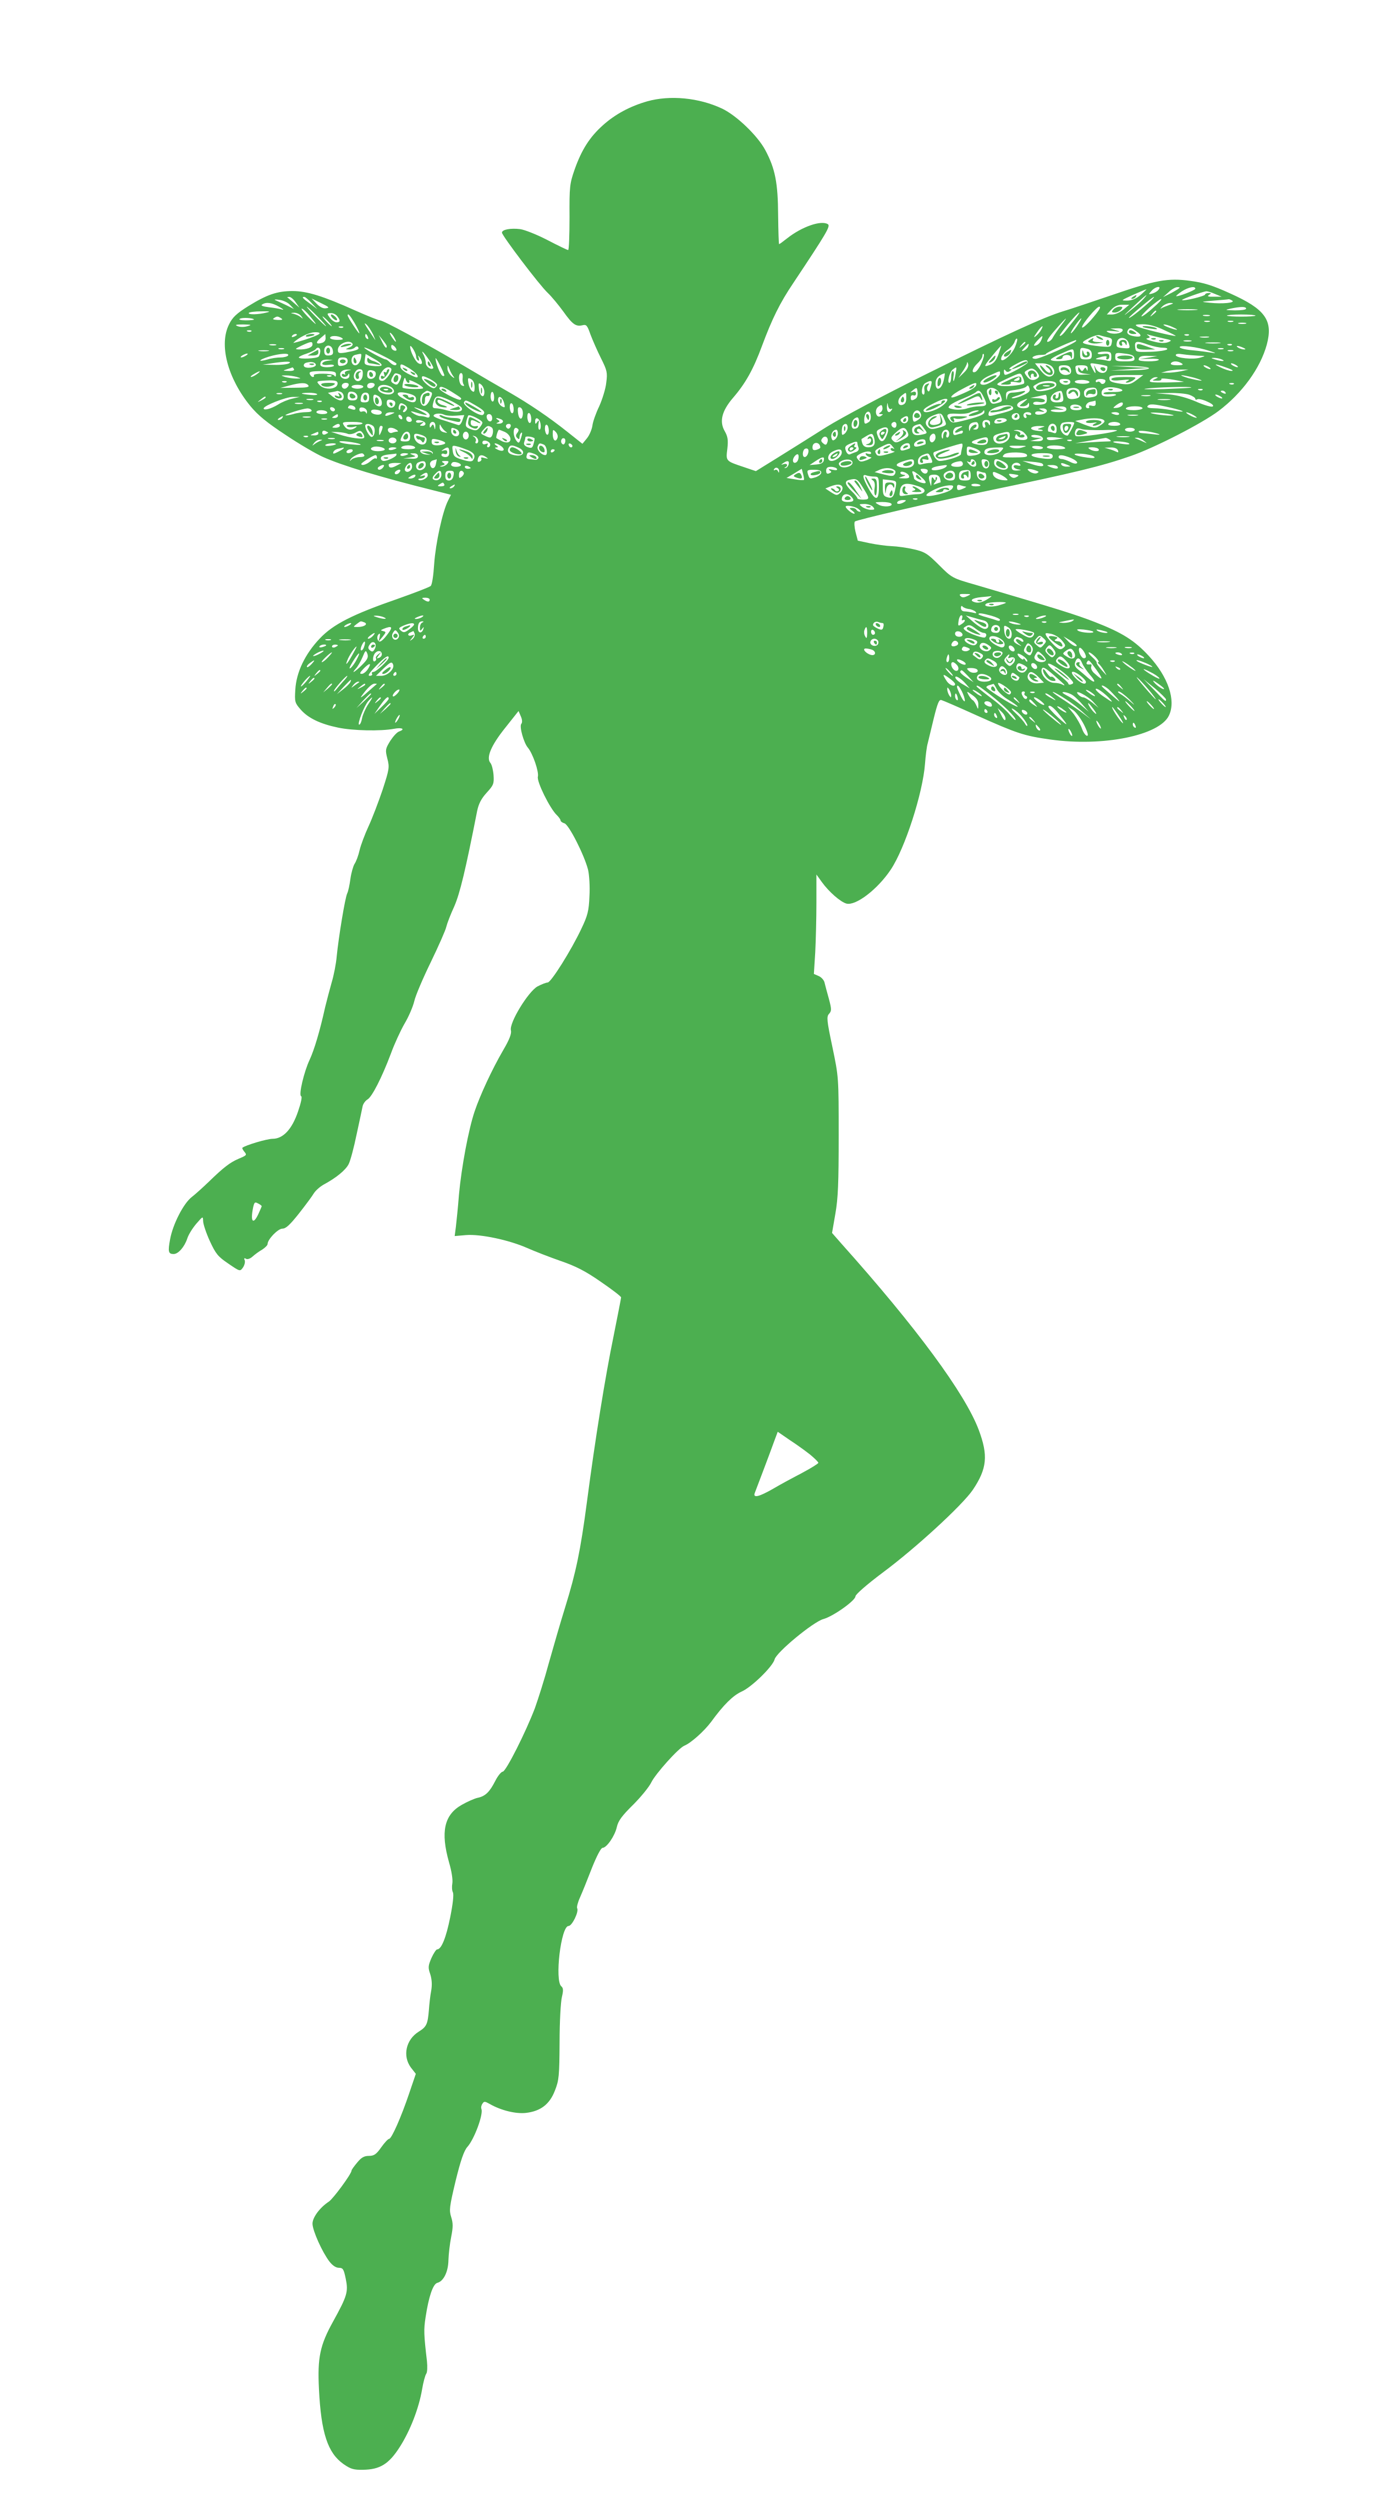 <?xml version="1.0" standalone="no"?>
<!DOCTYPE svg PUBLIC "-//W3C//DTD SVG 20010904//EN"
 "http://www.w3.org/TR/2001/REC-SVG-20010904/DTD/svg10.dtd">
<svg version="1.0" xmlns="http://www.w3.org/2000/svg"
 width="704pt" height="1280pt" viewBox="0 0 704 1280"
 preserveAspectRatio="xMidYMid meet">
<g transform="translate(0,1280) scale(0.1,-0.1)"
fill="#4caf50" stroke="none">
<path d="M3313 12281 c-87 -25 -164 -66 -227 -123 -66 -59 -108 -124 -144
-226 -25 -72 -27 -87 -26 -244 0 -93 -3 -168 -7 -168 -5 0 -52 23 -106 51 -54
28 -117 53 -140 56 -48 6 -93 -2 -93 -18 0 -15 192 -269 235 -309 20 -19 56
-63 80 -96 47 -66 64 -77 98 -69 19 5 24 -1 40 -47 11 -29 35 -84 54 -122 31
-62 34 -73 27 -125 -3 -31 -20 -85 -36 -121 -17 -35 -33 -80 -35 -100 -3 -19
-15 -48 -28 -64 l-23 -28 -78 62 c-93 74 -192 141 -294 200 -41 23 -149 86
-240 140 -208 122 -408 230 -425 230 -7 0 -62 22 -123 49 -169 76 -251 101
-324 101 -79 0 -131 -18 -228 -78 -59 -37 -80 -57 -97 -92 -53 -104 -8 -276
109 -419 39 -47 85 -85 181 -148 70 -47 156 -97 190 -112 97 -44 295 -104 569
-172 l87 -22 -15 -30 c-28 -54 -64 -220 -71 -324 -4 -62 -11 -107 -18 -113 -7
-6 -82 -35 -167 -65 -234 -81 -332 -131 -401 -204 -75 -79 -120 -172 -125
-262 -4 -62 -2 -68 27 -101 38 -44 100 -74 192 -93 76 -16 218 -19 287 -6 41
8 59 -2 25 -14 -10 -3 -30 -25 -45 -48 -25 -41 -26 -46 -15 -90 12 -45 10 -55
-24 -160 -21 -62 -53 -146 -72 -187 -19 -41 -40 -97 -46 -123 -6 -27 -18 -59
-26 -70 -7 -12 -17 -47 -21 -77 -4 -30 -11 -63 -16 -73 -11 -21 -44 -223 -54
-322 -3 -38 -15 -99 -26 -135 -10 -36 -25 -92 -33 -125 -27 -123 -56 -219 -79
-269 -30 -63 -58 -184 -44 -188 6 -2 -1 -35 -16 -78 -31 -92 -77 -140 -130
-140 -29 0 -140 -33 -155 -46 -2 -2 2 -10 9 -19 15 -18 15 -19 -30 -38 -42
-18 -76 -44 -150 -116 -30 -29 -70 -65 -88 -79 -42 -32 -97 -139 -111 -216
-12 -64 -9 -76 18 -76 24 0 56 37 70 80 6 19 27 53 46 75 34 39 34 40 35 14 0
-15 15 -60 34 -102 31 -67 42 -80 95 -116 60 -41 60 -41 75 -20 8 12 12 28 9
37 -5 10 -2 13 6 8 7 -5 22 0 34 11 12 11 34 27 50 36 15 10 27 22 27 28 0 24
53 79 76 79 18 0 39 20 85 78 33 42 68 89 76 103 9 14 31 34 51 45 63 34 111
73 127 104 9 17 27 85 41 153 15 67 28 132 31 145 3 12 14 27 24 33 23 12 74
112 120 234 18 50 50 119 70 154 21 35 43 86 50 115 6 28 45 119 85 201 40 83
76 164 79 180 4 17 22 64 41 105 29 67 57 183 117 488 8 38 21 63 49 94 35 38
38 46 35 90 -2 26 -9 54 -16 62 -23 27 3 89 75 179 l69 87 12 -28 c7 -16 8
-31 2 -38 -11 -13 13 -98 34 -122 25 -30 57 -123 51 -148 -7 -25 62 -164 97
-197 10 -10 19 -22 19 -27 0 -5 9 -12 20 -15 23 -7 102 -163 121 -238 6 -26
10 -86 7 -135 -3 -76 -9 -99 -42 -168 -52 -110 -155 -274 -172 -274 -8 0 -31
-9 -52 -20 -47 -26 -146 -187 -136 -225 4 -16 -7 -46 -40 -102 -58 -100 -118
-230 -146 -313 -31 -92 -67 -284 -80 -425 -5 -66 -13 -141 -16 -167 l-6 -46
58 5 c74 6 220 -25 313 -66 36 -16 113 -46 170 -66 79 -27 128 -52 207 -107
57 -39 104 -75 104 -80 0 -5 -18 -95 -39 -201 -42 -204 -94 -526 -136 -847
-33 -250 -56 -359 -110 -534 -24 -77 -62 -208 -85 -290 -22 -82 -55 -185 -71
-230 -47 -124 -149 -326 -165 -326 -7 0 -25 -21 -38 -47 -29 -57 -51 -79 -91
-87 -17 -4 -53 -20 -81 -36 -90 -51 -109 -138 -65 -294 14 -47 20 -91 17 -108
-3 -16 -2 -37 3 -46 5 -11 0 -58 -14 -128 -21 -104 -45 -164 -67 -164 -5 0
-18 -20 -29 -44 -17 -40 -18 -49 -6 -83 8 -26 10 -53 5 -83 -5 -25 -10 -70
-12 -100 -6 -73 -12 -86 -52 -111 -66 -41 -84 -125 -40 -184 l25 -32 -34 -100
c-40 -119 -90 -233 -103 -233 -5 0 -23 -19 -40 -43 -25 -36 -37 -44 -63 -44
-24 0 -39 -8 -60 -34 -16 -19 -29 -37 -29 -41 0 -17 -94 -144 -116 -159 -46
-30 -84 -81 -84 -113 0 -35 49 -144 86 -193 16 -21 34 -33 49 -33 21 0 25 -7
35 -55 14 -68 8 -88 -64 -219 -68 -122 -81 -186 -73 -346 11 -226 45 -328 126
-385 36 -25 52 -30 99 -29 87 1 133 29 189 117 53 83 97 196 114 294 6 37 16
73 21 80 6 7 7 36 4 65 -16 137 -17 161 -7 225 16 106 38 170 60 176 32 8 56
56 57 117 1 30 7 83 14 118 10 51 10 70 0 102 -11 35 -9 52 23 186 26 106 43
154 60 173 35 39 82 165 72 194 -3 7 -1 19 5 27 8 13 12 13 37 -1 57 -33 134
-52 186 -46 75 9 121 44 148 114 21 53 23 75 24 248 0 105 6 209 12 232 8 34
7 45 -3 54 -35 29 -2 309 37 309 18 0 54 74 44 91 -3 5 3 30 15 56 12 27 39
94 61 151 24 60 46 102 54 102 21 0 63 61 73 106 7 32 26 58 84 115 41 41 82
92 92 113 21 44 140 177 170 189 34 14 101 74 137 122 64 88 112 135 156 155
52 23 160 129 169 165 9 36 198 192 249 206 51 14 165 95 165 117 1 10 58 60
138 120 170 126 410 347 463 425 73 109 79 176 30 307 -70 186 -320 525 -701
951 l-50 57 17 98 c14 80 17 158 17 399 0 299 0 301 -32 454 -29 138 -31 156
-17 171 13 15 13 23 -1 76 -9 32 -19 69 -22 82 -2 13 -16 29 -30 35 l-25 11 7
111 c3 60 6 175 6 254 l0 144 28 -39 c37 -51 96 -102 126 -110 48 -12 159 73
226 173 73 108 165 393 176 543 3 41 9 89 14 105 4 17 18 74 31 128 19 77 27
97 39 93 8 -2 87 -36 175 -76 214 -96 248 -107 383 -126 269 -38 559 21 607
123 37 77 -4 198 -103 305 -73 79 -136 119 -275 173 -100 39 -194 68 -612 191
-119 34 -121 35 -187 101 -59 59 -73 68 -130 81 -35 8 -85 15 -113 16 -27 1
-78 8 -112 15 l-61 13 -12 46 c-6 25 -7 48 -3 52 10 9 390 97 673 156 447 93
590 127 741 180 121 42 363 166 448 230 121 91 214 219 247 340 33 124 -7 181
-188 262 -90 41 -135 55 -203 64 -115 16 -179 4 -403 -73 -97 -33 -210 -71
-250 -83 -103 -32 -282 -114 -707 -325 -210 -104 -428 -220 -505 -268 -74 -47
-186 -117 -247 -155 l-113 -70 -62 21 c-93 31 -92 30 -84 94 5 45 2 62 -13 89
-29 49 -16 103 41 170 65 75 105 147 149 266 52 140 92 221 160 322 169 254
192 292 178 302 -34 22 -133 -12 -210 -73 -20 -16 -38 -29 -40 -29 -2 0 -4 66
-5 148 -1 166 -15 239 -66 334 -39 73 -147 177 -221 212 -119 56 -267 70 -384
37z m2618 -965 c-6 -8 -21 -16 -32 -19 -20 -5 -20 -5 -3 14 20 23 54 28 35 5z
m99 3 c-8 -5 -28 -17 -45 -25 l-30 -15 28 25 c15 15 36 26 45 26 15 0 15 -2 2
-11z m90 3 c0 -8 -92 -43 -98 -38 -1 2 12 13 30 25 33 21 68 28 68 13z m-280
-32 c-24 -20 -46 -29 -70 -29 -33 0 -31 1 30 29 36 16 67 29 70 29 2 1 -11
-12 -30 -29z m381 5 l34 -14 -40 0 c-29 -1 -36 2 -25 9 13 8 12 10 -2 10 -10
0 -18 -4 -18 -8 0 -8 -111 -35 -118 -28 -3 4 103 42 124 45 7 0 27 -6 45 -14z
m-367 -26 c-10 -12 -41 -39 -69 -61 -39 -32 -36 -27 15 20 66 62 88 79 54 41z
m-4340 -17 l19 -27 -29 25 c-16 14 -31 26 -33 28 -2 1 2 2 10 2 8 0 23 -13 33
-28z m82 -4 l29 -31 -37 28 c-39 28 -45 35 -30 35 5 0 21 -14 38 -32z m4279
-3 c-48 -43 -95 -78 -95 -72 0 6 121 107 128 107 4 0 -11 -16 -33 -35z m-4391
-5 l21 -22 -40 20 c-22 10 -47 22 -55 25 -8 4 0 5 19 2 19 -2 44 -13 55 -25z
m186 -18 c-15 -3 -32 6 -49 23 l-26 27 49 -24 c40 -19 45 -24 26 -26z m4235 3
c-27 -25 -54 -45 -60 -45 -5 0 13 20 40 45 28 24 55 44 60 44 6 0 -12 -20 -40
-44z m404 36 c18 -11 -50 -18 -115 -11 -49 5 -49 5 21 11 39 3 72 6 75 7 3 1
11 -2 19 -7z m-4879 -32 c19 -11 26 -17 15 -14 -11 4 -42 9 -68 12 -32 4 -44
9 -35 14 21 14 50 10 88 -12z m4555 9 c-16 -6 -35 -13 -40 -17 -6 -3 -2 2 8
12 11 9 29 17 41 16 17 0 15 -3 -9 -11z m-233 -23 c-17 -14 -42 -25 -58 -25
l-27 0 23 25 c16 17 34 25 58 25 l34 0 -30 -25z m-4127 -35 c27 -27 47 -50 44
-50 -3 0 -27 23 -54 50 -27 28 -47 50 -44 50 3 0 27 -22 54 -50z m3987 13
c-35 -45 -72 -79 -72 -68 0 16 75 105 88 105 9 0 3 -13 -16 -37z m768 27 c0
-6 -25 -9 -57 -9 -52 1 -54 2 -23 9 53 11 80 11 80 0z m-4792 -40 c42 -51 37
-51 -13 0 -21 22 -35 40 -30 40 6 0 25 -18 43 -40z m4535 33 c-24 -2 -62 -2
-85 0 -24 2 -5 4 42 4 47 0 66 -2 43 -4z m-4758 -13 c-42 -11 -97 -12 -91 -2
2 4 31 8 63 8 44 1 51 -1 28 -6z m4555 6 c0 -2 -8 -10 -17 -17 -16 -13 -17
-12 -4 4 13 16 21 21 21 13z m-4379 -23 c12 -16 12 -17 -1 -7 -8 7 -24 14 -35
17 -19 4 -19 5 1 6 12 0 28 -7 35 -16z m185 -1 c18 -23 17 -32 -3 -32 -10 0
-25 11 -34 23 -16 22 -16 23 4 24 11 1 26 -6 33 -15z m3775 -19 c-17 -21 -39
-49 -50 -63 -11 -14 -22 -22 -25 -19 -5 5 90 119 100 119 3 0 -9 -17 -25 -37z
m-3686 -16 c14 -24 25 -48 25 -53 0 -9 -60 82 -60 91 0 14 12 1 35 -38z m4378
36 c-7 -2 -21 -2 -30 0 -10 3 -4 5 12 5 17 0 24 -2 18 -5z m235 1 c-3 -3 -36
-5 -73 -5 -37 0 -70 2 -73 5 -3 3 30 6 73 6 43 0 76 -3 73 -6z m-5128 -20 c0
-2 -19 -4 -42 -4 -26 0 -38 4 -30 8 12 8 72 4 72 -4z m140 6 c10 -6 5 -9 -18
-8 -22 1 -29 4 -20 9 16 11 20 11 38 -1z m240 -15 c13 -14 21 -25 18 -25 -2 0
-15 11 -28 25 -13 14 -21 25 -18 25 2 0 15 -11 28 -25z m3752 -22 c-16 -21
-34 -48 -41 -60 -6 -13 -19 -23 -27 -23 -9 0 5 23 38 60 59 68 74 79 30 23z
m82 -3 c-15 -22 -29 -38 -31 -36 -5 5 46 76 53 76 3 0 -8 -18 -22 -40z m679
23 c-7 -2 -19 -2 -25 0 -7 3 -2 5 12 5 14 0 19 -2 13 -5z m120 0 c-7 -2 -19
-2 -25 0 -7 3 -2 5 12 5 14 0 19 -2 13 -5z m-4402 -67 c10 -23 14 -33 7 -22
-51 75 -59 89 -43 76 9 -7 25 -32 36 -54z m4467 57 c-10 -2 -26 -2 -35 0 -10
3 -2 5 17 5 19 0 27 -2 18 -5z m-5111 -13 c-16 -5 -38 -5 -50 0 -17 7 -10 9
28 9 43 -1 46 -2 22 -9z m4694 -20 c35 -16 62 -29 58 -30 -16 -1 -179 39 -195
48 -16 10 -11 11 27 12 31 0 68 -10 110 -30z m44 15 c39 -17 21 -18 -25 0 -19
7 -28 14 -20 14 8 0 29 -6 45 -14z m-4248 -1 c-3 -3 -12 -4 -19 -1 -8 3 -5 6
6 6 11 1 17 -2 13 -5z m3574 -12 c-5 -10 -18 -25 -28 -33 -12 -10 -11 -5 6 19
24 35 38 43 22 14z m417 -4 c-6 -17 -52 -22 -75 -9 -14 7 -7 9 27 6 38 -4 40
-3 15 4 l-30 9 33 1 c23 1 32 -3 30 -11z m70 -4 c31 -21 28 -31 -8 -26 -33 5
-45 16 -35 32 8 14 17 13 43 -6z m-4531 0 c-3 -3 -12 -4 -19 -1 -8 3 -5 6 6 6
11 1 17 -2 13 -5z m348 -13 c-6 -6 -39 -19 -73 -30 -35 -11 -62 -18 -60 -16
26 27 80 53 108 54 21 1 30 -3 25 -8z m385 -22 c15 -28 5 -23 -15 7 -9 15 -12
23 -6 20 6 -4 16 -16 21 -27z m-500 17 c0 -2 -7 -7 -16 -10 -8 -3 -12 -2 -9 4
6 10 25 14 25 6z m147 -16 c1 -11 -6 -22 -18 -25 -31 -10 -35 2 -8 24 13 11
24 20 24 21 1 0 1 -9 2 -20z m217 4 c3 -8 2 -12 -4 -9 -6 3 -10 10 -10 16 0
14 7 11 14 -7z m3787 -1 c21 -4 25 -9 21 -28 -4 -22 -7 -23 -61 -18 -31 3 -65
9 -76 13 -17 6 -15 10 20 28 22 12 47 19 55 16 8 -3 27 -8 41 -11z m284 -5
c46 -10 48 -11 25 -20 -16 -6 -42 -5 -75 4 -30 7 -43 14 -31 16 15 3 16 6 5
14 -10 7 -9 8 6 3 11 -3 42 -11 70 -17z m132 16 c-3 -3 -12 -4 -19 -1 -8 3 -5
6 6 6 11 1 17 -2 13 -5z m-4337 -14 c11 -7 5 -10 -22 -10 -21 0 -38 5 -38 10
0 13 40 13 60 0z m230 -42 c0 -17 -10 -6 -25 25 l-16 32 20 -25 c11 -14 21
-28 21 -32z m3353 35 c-7 -19 -22 -33 -37 -33 -5 0 1 11 14 25 28 30 32 31 23
8z m855 10 c-10 -2 -28 -2 -40 0 -13 2 -5 4 17 4 22 1 32 -1 23 -4z m-993 -54
c-21 -45 -78 -86 -68 -49 3 11 18 29 34 40 15 11 31 30 34 41 4 11 9 18 12 15
4 -3 -2 -24 -12 -47z m585 21 c7 -24 5 -25 -30 -22 -33 3 -36 6 -32 28 6 35
53 30 62 -6z m-270 15 c0 -10 -189 -94 -209 -92 -32 2 -7 20 29 20 16 0 28 3
25 5 -3 4 98 51 153 71 1 1 2 -1 2 -4z m588 -2 c-10 -2 -26 -2 -35 0 -10 3 -2
5 17 5 19 0 27 -2 18 -5z m-4498 -17 c0 -15 -31 -26 -70 -25 -22 1 -20 3 15
20 48 22 55 23 55 5z m205 4 c3 -6 -4 -14 -17 -19 -21 -9 -21 -10 -2 -10 11
-1 25 4 31 10 7 7 13 7 17 1 7 -11 -7 -16 -66 -27 -33 -5 -38 -3 -38 14 0 32
60 56 75 31z m3445 6 c0 -2 -8 -10 -17 -17 -16 -13 -17 -12 -4 4 13 16 21 21
21 13z m630 -11 c23 -8 56 -15 73 -15 19 0 27 -4 22 -9 -6 -5 -44 -11 -85 -12
-75 -2 -75 -2 -78 24 -4 32 7 34 68 12z m363 8 c-18 -2 -48 -2 -65 0 -18 2 -4
4 32 4 36 0 50 -2 33 -4z m-4830 -10 c-7 -2 -21 -2 -30 0 -10 3 -4 5 12 5 17
0 24 -2 18 -5z m617 -24 c0 -5 -6 -6 -13 -3 -8 3 -14 11 -14 19 0 11 4 12 14
4 7 -6 13 -15 13 -20z m3234 17 c-3 -8 -13 -17 -22 -21 -13 -5 -13 -2 3 15 21
24 26 25 19 6z m1043 8 c-3 -3 -12 -4 -19 -1 -8 3 -5 6 6 6 11 1 17 -2 13 -5z
m-4604 -23 c6 -24 0 -31 -25 -31 -13 0 -18 7 -18 25 0 31 35 35 43 6z m327
-73 c0 -13 -18 -9 -34 7 -8 9 -18 15 -21 15 -10 -1 -104 50 -110 60 -3 5 32
-9 79 -33 47 -23 86 -45 86 -49z m100 40 c0 -9 4 -20 10 -23 6 -4 7 1 4 12 -5
15 -4 16 5 3 18 -26 14 -42 -8 -29 -16 11 -41 61 -41 84 0 17 29 -30 30 -47z
m2982 8 c-11 -31 -24 -46 -44 -54 -24 -9 -27 -8 -20 4 8 14 74 94 78 94 1 0
-6 -20 -14 -44z m1079 18 c38 -12 39 -14 9 -9 -19 3 -63 9 -97 12 -35 3 -63
10 -63 16 0 12 91 1 151 -19z m174 16 c13 -6 15 -9 5 -9 -8 0 -22 4 -30 9 -18
12 -2 12 25 0z m-4912 -7 c-7 -2 -19 -2 -25 0 -7 3 -2 5 12 5 14 0 19 -2 13
-5z m187 -10 c0 -10 -4 -22 -8 -28 -8 -11 -102 -15 -102 -5 0 4 18 13 41 20
22 8 42 17 45 22 9 14 24 9 24 -9z m3857 -37 c-5 -14 -117 -21 -117 -7 0 4 26
20 58 33 55 24 57 25 60 6 2 -11 1 -25 -1 -32z m71 48 c15 -4 22 -14 22 -30 0
-20 -5 -24 -30 -24 -27 0 -30 3 -30 30 0 32 2 33 38 24z m695 -1 c-7 -2 -19
-2 -25 0 -7 3 -2 5 12 5 14 0 19 -2 13 -5z m-4890 -10 c-13 -2 -33 -2 -45 0
-13 2 -3 4 22 4 25 0 35 -2 23 -4z m4940 0 c-7 -2 -19 -2 -25 0 -7 3 -2 5 12
5 14 0 19 -2 13 -5z m-4118 -43 c15 -22 26 -43 23 -45 -11 -11 -38 8 -38 27 0
11 -5 28 -10 39 -18 32 -4 21 25 -21z m3495 14 c0 -22 -3 -25 -22 -20 -13 3
-32 6 -42 6 -25 0 -18 5 17 14 19 4 26 3 22 -4 -3 -5 -1 -10 4 -10 6 0 11 7
11 16 0 12 -7 15 -30 12 -16 -3 -30 -1 -30 4 0 4 16 8 35 8 31 0 35 -3 35 -26z
m118 -6 c3 -15 -4 -18 -47 -18 -47 0 -51 2 -51 23 0 21 3 23 47 17 35 -4 49
-10 51 -22z m-4548 12 c-8 -5 -19 -10 -25 -10 -5 0 -3 5 5 10 8 5 20 10 25 10
6 0 3 -5 -5 -10z m215 0 c-3 -5 -21 -10 -38 -10 -18 0 -48 -4 -66 -10 -54 -15
-49 -3 5 14 57 17 108 20 99 6z m375 3 c-1 -29 -15 -53 -31 -53 -25 0 -26 47
-1 53 28 7 32 7 32 0z m103 -54 c-4 -4 -26 -5 -49 -2 -37 5 -40 7 -36 33 l4
28 45 -26 c24 -13 41 -28 36 -33z m3072 12 c-9 -22 -24 -42 -31 -45 -23 -9
-16 19 11 44 14 13 25 30 25 38 0 9 3 12 7 9 3 -4 -2 -25 -12 -46z m1110 38
c40 -1 40 -1 10 -10 -36 -11 -125 -2 -125 13 0 7 14 8 38 4 20 -3 55 -6 77 -7z
m-255 -10 l-45 -7 52 1 c28 1 49 -1 46 -5 -6 -11 -103 -10 -103 0 0 17 14 22
54 20 l41 -1 -45 -8z m-4100 -18 c0 -12 -9 -20 -25 -23 -21 -4 -25 -1 -25 18
0 19 5 24 25 24 18 0 25 -5 25 -19z m493 -66 c4 -9 1 -12 -7 -9 -11 4 -36 66
-36 90 0 8 33 -52 43 -81z m3982 75 c25 -11 -1 -11 -35 0 -20 6 -21 8 -5 8 11
0 29 -3 40 -8z m-4577 -7 c-16 -2 -28 -9 -28 -15 0 -6 13 -8 30 -6 17 3 30 1
30 -4 0 -4 -16 -8 -35 -8 -23 0 -35 5 -35 13 0 20 11 27 39 26 l26 -2 -27 -4z
m3584 -8 c1 -9 -96 -63 -114 -64 -5 -1 -8 7 -8 17 0 11 3 13 8 5 5 -8 13 -9
22 -3 13 9 13 10 0 10 -8 1 5 12 30 25 46 25 61 27 62 10z m-3782 -5 c-8 -5
-42 -9 -75 -8 l-60 1 45 7 c73 11 108 11 90 0z m137 -6 c5 -16 -55 -24 -61 -8
-3 7 3 15 12 17 25 7 45 3 49 -9z m3317 -43 l-27 -26 21 32 c12 17 23 37 23
45 1 7 3 5 6 -6 3 -12 -5 -28 -23 -45z m1116 49 c11 -7 5 -10 -23 -10 -23 0
-36 4 -32 10 8 13 35 13 55 0z m-3912 -64 c3 -12 -6 -11 -42 7 -29 14 -46 29
-46 40 0 16 4 16 43 -7 23 -14 43 -32 45 -40z m3247 48 c21 -21 15 -48 -10
-52 -13 -2 -30 10 -48 33 l-28 35 35 0 c19 0 42 -7 51 -16z m283 1 c3 -2 2
-11 -1 -20 -9 -22 -42 -18 -56 8 -11 22 -11 22 -5 -3 7 -29 2 -26 -16 9 -12
24 -12 24 31 17 24 -4 45 -9 47 -11z m622 -11 c21 -8 27 -13 15 -13 -11 0 -38
9 -60 20 -41 20 -17 16 45 -7z m40 16 c8 -5 11 -10 5 -10 -5 0 -17 5 -25 10
-8 5 -10 10 -5 10 6 0 17 -5 25 -10z m-4007 -59 c6 -9 2 -8 -11 3 -12 11 -22
29 -21 40 0 19 1 19 10 -3 5 -14 15 -32 22 -40z m3160 38 c3 -12 0 -22 -8 -25
-25 -10 -50 1 -53 24 -3 18 1 22 26 22 22 0 31 -6 35 -21z m86 4 c0 -13 -2
-14 -6 -4 -5 11 -7 11 -14 0 -8 -12 -11 -11 -19 1 -8 13 -10 13 -10 -2 0 -11
10 -18 33 -21 l32 -4 -36 -1 c-32 -2 -37 1 -41 23 -5 23 -2 25 28 25 26 0 34
-4 33 -17z m314 2 c1 -6 -37 -10 -98 -11 l-100 -1 100 7 100 6 -98 5 -97 5 95
0 c55 -1 96 -5 98 -11z m307 5 c8 -5 11 -10 5 -10 -5 0 -17 5 -25 10 -8 5 -10
10 -5 10 6 0 17 -5 25 -10z m-4685 -10 c4 -6 -7 -10 -27 -9 -31 1 -32 1 -8 9
14 4 26 8 27 9 1 1 5 -3 8 -9z m497 4 c11 -10 -27 -64 -44 -64 -22 0 -23 19
-2 48 15 21 34 28 46 16z m2891 -26 c-3 -18 -7 -35 -10 -38 -3 -3 -3 7 -1 23
3 15 1 27 -3 27 -5 0 -9 -13 -9 -30 0 -16 -4 -30 -9 -30 -13 0 0 54 17 68 21
16 21 17 15 -20z m427 -13 c0 -7 -10 -15 -22 -19 -17 -4 -28 1 -40 17 -16 21
-16 22 5 34 18 9 25 8 40 -4 9 -9 17 -22 17 -28z m-3538 28 c-13 -3 -19 -9
-16 -15 4 -7 2 -8 -4 -4 -7 4 -12 2 -12 -3 0 -15 27 -14 33 2 3 7 6 5 6 -5 1
-23 -37 -24 -46 -2 -7 19 13 34 42 32 17 -1 17 -1 -3 -5z m75 -23 c-2 -30 -28
-42 -42 -20 -11 18 6 50 25 50 15 0 19 -6 17 -30z m66 -1 c-7 -25 -43 -25 -43
-1 0 25 7 31 29 25 13 -3 17 -11 14 -24z m4122 20 c-22 -4 -53 -8 -70 -7 l-30
0 30 8 c17 4 48 8 70 8 l40 0 -40 -9z m-4729 -14 c-11 -8 -25 -15 -30 -15 -6
1 0 7 14 15 32 19 40 18 16 0z m404 -2 c0 -12 -3 -14 -8 -6 -8 13 -113 13
-105 1 2 -5 0 -8 -5 -8 -6 0 -12 7 -16 15 -4 12 6 15 64 15 60 0 70 -2 70 -17z
m3400 3 c0 -16 -59 -56 -84 -56 -33 0 -15 28 32 48 57 26 52 25 52 8z m-3076
-2 c12 -5 13 -10 4 -30 -12 -26 -16 -28 -37 -15 -10 7 -11 13 -2 30 13 23 13
23 35 15z m325 -16 c-2 -13 0 -29 4 -35 6 -9 3 -11 -7 -7 -18 7 -22 64 -5 64
6 0 9 -10 8 -22z m2464 -10 c-10 -52 -43 -67 -43 -20 0 25 16 42 47 51 1 1 0
-14 -4 -31z m405 7 c6 -13 8 -26 4 -29 -17 -10 -102 -17 -124 -10 -21 6 -17
10 37 35 74 34 70 34 83 4z m-3718 5 c24 -8 24 -8 -5 -8 -16 0 -41 4 -55 8
-24 8 -24 8 5 8 17 0 41 -4 55 -8z m177 4 c-3 -3 -12 -4 -19 -1 -8 3 -5 6 6 6
11 1 17 -2 13 -5z m541 -46 c-3 -7 -9 -13 -14 -15 -15 -5 -64 36 -64 53 0 12
8 10 41 -6 22 -12 39 -26 37 -32z m3581 26 c-29 -22 -40 -24 -79 -19 -53 8
-60 12 -60 31 0 11 18 14 87 14 l87 0 -35 -26z m296 12 c28 -8 43 -15 35 -15
-8 0 -37 6 -65 13 -27 8 -43 15 -35 15 8 0 38 -6 65 -13z m-4024 -26 c6 0 7 5
4 11 -4 6 12 1 35 -11 23 -12 39 -24 36 -28 -7 -6 -98 -4 -104 3 -3 2 -1 17 3
32 6 21 9 23 12 11 3 -10 9 -18 14 -18z m339 -22 c0 -25 -3 -28 -14 -19 -8 6
-16 25 -18 41 -4 25 -2 28 14 19 11 -6 18 -21 18 -41z m3485 42 c-18 -8 -17
-9 8 -9 16 -1 26 3 23 8 -5 7 43 2 114 -13 8 -1 -29 -3 -83 -4 -86 -1 -97 1
-87 13 7 8 20 15 29 14 12 0 11 -2 -4 -9z m-4197 -41 c-23 -15 -64 -10 -82 10
-18 19 -17 20 35 23 40 2 55 -1 57 -11 2 -7 -2 -17 -10 -22z m3762 26 c0 -9
-9 -15 -24 -15 -13 0 -26 7 -30 15 -4 11 2 15 24 15 20 0 30 -5 30 -15z m98 0
c3 -13 -70 -13 -75 0 -1 6 14 10 35 10 20 0 38 -5 40 -10z m82 6 c0 -15 -18
-23 -25 -11 -4 6 -11 8 -16 5 -5 -4 -9 -1 -9 4 0 6 11 11 25 11 14 0 25 -4 25
-9z m-4193 -7 c-3 -3 -12 -4 -19 -1 -8 3 -5 6 6 6 11 1 17 -2 13 -5z m3303 -1
c0 -5 -3 -19 -7 -31 -4 -17 -8 -20 -14 -11 -4 7 -3 19 3 26 8 11 7 12 -6 7
-12 -5 -16 -14 -13 -30 2 -13 0 -24 -4 -24 -16 0 -9 49 9 59 21 12 32 14 32 4z
m636 -4 c10 -16 -10 -31 -55 -39 -30 -5 -44 -4 -52 7 -13 15 -13 15 16 31 26
15 82 15 91 1z m-3828 -11 c8 -10 -6 -13 -66 -13 l-77 -1 45 12 c60 16 86 16
98 2z m206 -3 c-4 -8 -12 -15 -20 -15 -8 0 -14 7 -14 15 0 8 9 15 20 15 13 0
18 -5 14 -15z m134 3 c-7 -19 -38 -22 -38 -4 0 10 9 16 21 16 12 0 19 -5 17
-12z m562 -35 c0 -37 -24 -22 -28 17 -3 30 -2 32 12 21 9 -8 16 -25 16 -38z
m2518 35 c-5 -13 -27 -26 -92 -53 -58 -25 -41 2 22 34 64 34 75 37 70 19z
m1319 6 c-3 -3 -12 -4 -19 -1 -8 3 -5 6 6 6 11 1 17 -2 13 -5z m-4457 -14 c0
-5 -13 -10 -30 -10 -16 0 -30 5 -30 10 0 6 14 10 30 10 17 0 30 -4 30 -10z
m145 -3 c10 -8 15 -19 11 -25 -16 -26 -90 -4 -80 23 8 19 44 19 69 2z m3236
-39 c-20 -10 -45 -17 -56 -17 -11 1 -4 5 15 11 41 11 69 34 30 24 -14 -3 -35
-6 -47 -6 -14 0 -23 -7 -26 -22 -4 -21 -4 -20 -6 3 -1 24 3 27 49 33 27 4 52
12 56 18 5 8 10 5 14 -8 6 -15 0 -23 -29 -36z m-2928 16 c52 -33 52 -33 45
-40 -8 -8 -108 44 -108 56 0 16 18 12 63 -16z m2375 -35 c-19 -12 -25 -11 -25
6 0 9 6 14 14 11 7 -3 13 1 13 9 0 9 -6 12 -17 8 -15 -5 -14 -3 2 10 19 15 20
14 23 -10 2 -14 -2 -30 -10 -34z m435 17 c11 -32 10 -32 -23 -41 -23 -5 -27
-2 -39 31 -11 29 -11 38 0 44 20 13 52 -5 62 -34z m407 9 c0 -18 -7 -24 -30
-27 -19 -3 -31 0 -35 10 -9 25 -5 40 13 44 31 7 52 -4 52 -27z m88 8 c2 -16
-4 -22 -25 -26 -34 -6 -43 -2 -43 23 0 11 9 20 23 23 33 6 42 3 45 -20z m112
18 c34 -10 13 -19 -38 -18 -23 1 -42 -2 -42 -7 0 -4 15 -6 34 -4 19 2 32 0 30
-4 -3 -4 -21 -8 -40 -8 -27 0 -34 4 -34 19 0 27 39 36 90 22z m369 5 c-2 -2
-65 -5 -139 -8 -74 -2 -117 -1 -95 2 42 7 241 13 234 6z m58 -12 c-3 -3 -12
-4 -19 -1 -8 3 -5 6 6 6 11 1 17 -2 13 -5z m-4413 -10 c21 -8 21 -44 0 -44 -9
0 -27 9 -40 19 l-25 20 23 4 c13 2 24 5 25 6 1 0 8 -2 17 -5z m86 -25 c0 -14
-7 -19 -25 -19 -18 0 -25 5 -25 18 0 25 7 31 31 25 10 -3 19 -14 19 -24z m300
-11 c0 -23 -21 -23 -63 0 -48 25 -38 42 18 29 33 -8 45 -15 45 -29z m73 36
c12 -4 12 -10 -2 -40 -9 -21 -21 -33 -31 -32 -22 5 -25 49 -4 65 21 15 18 15
37 7z m327 -30 c0 -14 -4 -22 -10 -19 -5 3 -9 17 -8 30 3 31 18 21 18 -11z
m2505 6 c22 -42 19 -50 -19 -50 -18 0 -47 -5 -65 -11 -17 -6 -47 -8 -66 -5
-31 6 -34 9 -21 21 8 8 38 24 68 35 29 12 57 26 63 31 15 15 24 11 40 -21z
m407 5 c6 -30 2 -35 -34 -35 -50 0 -29 54 23 59 4 1 9 -10 11 -24z m833 15 c3
-6 -1 -7 -9 -4 -18 7 -21 14 -7 14 6 0 13 -4 16 -10z m-4832 -7 c-7 -2 -19 -2
-25 0 -7 3 -2 5 12 5 14 0 19 -2 13 -5z m181 -1 c2 -4 -12 -6 -32 -4 -56 5
-62 10 -15 11 23 1 44 -3 47 -7z m266 -17 c0 -20 -5 -25 -24 -25 -19 0 -22 4
-18 25 3 16 11 25 23 25 14 0 19 -7 19 -25z m2750 -4 c0 -20 -6 -30 -20 -34
-26 -7 -28 30 -2 49 23 18 22 18 22 -15z m1449 18 c17 -6 31 -15 31 -21 0 -5
5 -6 11 -2 6 3 29 -2 50 -12 25 -11 35 -20 28 -25 -7 -4 -44 7 -83 24 -46 20
-96 34 -141 38 l-70 6 71 1 c39 1 85 -3 103 -9z m-4150 -8 c8 -5 15 -19 16
-31 3 -34 -39 -22 -43 13 -3 28 3 33 27 18z m425 -59 c9 -20 -23 -26 -71 -14
-24 7 -52 12 -62 12 -15 0 -18 5 -14 23 11 45 21 47 83 19 33 -15 61 -33 64
-40z m2996 44 c0 -20 -6 -25 -35 -28 -22 -2 -35 0 -35 7 0 7 12 10 30 7 18 -3
30 0 30 7 0 6 -17 12 -37 12 l-38 2 35 7 c19 4 38 8 43 9 4 0 7 -10 7 -23z
m528 17 c-10 -2 -28 -2 -40 0 -13 2 -5 4 17 4 22 1 32 -1 23 -4z m362 -3 c8
-5 11 -10 5 -10 -5 0 -17 5 -25 10 -8 5 -10 10 -5 10 6 0 17 -5 25 -10z
m-4890 -5 c0 -2 -10 -9 -22 -15 -22 -11 -22 -10 -4 4 21 17 26 19 26 11z m136
-6 c-22 -5 -54 -18 -72 -30 -36 -22 -74 -32 -74 -20 0 14 114 59 150 59 l35 0
-39 -9z m1085 -22 c6 -24 5 -26 -12 -17 -10 6 -19 20 -19 31 0 29 22 18 31
-14z m2256 -4 c-27 -28 -94 -52 -106 -40 -9 9 5 20 51 43 60 31 87 29 55 -3z
m-3234 20 c-7 -2 -21 -2 -30 0 -10 3 -4 5 12 5 17 0 24 -2 18 -5z m420 -23
c-7 -27 -43 -21 -43 6 0 17 5 20 24 17 17 -4 22 -10 19 -23z m3217 10 c-24
-19 -24 -20 -3 -20 12 0 24 6 26 13 3 7 6 5 6 -5 1 -13 -7 -18 -28 -18 -38 0
-45 22 -12 37 37 16 39 15 11 -7z m748 13 c-16 -2 -40 -2 -55 0 -16 2 -3 4 27
4 30 0 43 -2 28 -4z m-4341 -9 c-3 -3 -12 -4 -19 -1 -8 3 -5 6 6 6 11 1 17 -2
13 -5z m789 -20 c43 -25 50 -34 38 -47 -14 -14 -108 48 -98 64 7 13 11 12 60
-17z m3174 10 c0 -11 -6 -15 -20 -11 -11 3 -18 1 -14 -4 3 -5 0 -9 -5 -9 -21
0 -11 29 12 33 12 2 23 5 25 6 1 0 2 -6 2 -15z m-4062 -1 c-10 -2 -26 -2 -35
0 -10 3 -2 5 17 5 19 0 27 -2 18 -5z m536 -28 c-4 -8 -11 -15 -16 -15 -7 0 -6
5 1 14 9 10 8 15 -4 20 -10 3 -15 0 -15 -11 0 -9 -3 -14 -6 -10 -4 3 -4 13 0
22 4 12 10 14 25 5 12 -6 18 -16 15 -25z m546 -1 c0 -14 -4 -22 -10 -19 -5 3
-10 17 -10 31 0 14 4 22 10 19 6 -3 10 -17 10 -31z m1932 2 c7 4 8 2 4 -4 -13
-21 -26 -13 -25 16 2 23 2 24 6 4 3 -13 9 -19 15 -16z m1186 22 c-3 -7 -15
-14 -29 -16 -23 -2 -23 -2 -5 13 24 18 39 20 34 3z m-3928 -20 c0 -6 -7 -7
-16 -4 -9 3 -18 6 -20 6 -3 0 -3 4 1 10 7 11 35 2 35 -12z m2688 -19 c-10 -7
-10 -9 2 -9 13 0 13 -1 0 -10 -24 -15 -36 31 -13 48 15 11 19 11 21 -4 2 -9
-2 -20 -10 -25z m679 24 c4 -11 -14 -18 -100 -39 -24 -6 -28 -4 -25 11 6 32
116 56 125 28z m351 0 c2 -9 -7 -13 -27 -13 -21 0 -31 5 -31 16 0 19 51 16 58
-3z m451 1 c82 -19 91 -29 11 -14 -29 5 -70 10 -92 10 -24 0 -37 4 -33 10 9
14 31 13 114 -6z m-4275 -15 c-6 -11 -24 -2 -24 11 0 5 7 7 15 4 8 -4 12 -10
9 -15z m165 -8 c0 -9 -3 -11 -5 -4 -3 7 -12 9 -20 6 -8 -3 -14 1 -14 10 0 10
7 13 20 10 11 -3 20 -13 19 -22z m294 7 c15 -5 27 -17 27 -25 0 -10 -6 -13
-16 -9 -9 3 -23 6 -33 6 -9 0 -26 7 -37 15 -17 12 -13 12 30 -1 55 -16 55 -10
-2 18 -36 18 -26 17 31 -4z m504 -18 c-3 -36 -22 -28 -25 10 -2 22 1 28 12 24
9 -4 14 -17 13 -34z m2783 25 c0 -11 -11 -15 -40 -15 -22 0 -40 4 -40 8 0 4
17 7 38 5 35 -2 36 -2 7 6 l-30 9 33 1 c22 1 32 -4 32 -14z m390 5 c0 -5 -21
-10 -46 -10 -27 0 -43 4 -39 10 3 6 24 10 46 10 21 0 39 -4 39 -10z m-4255
-10 c4 -6 -7 -10 -27 -10 -18 0 -49 -4 -67 -10 -19 -5 -36 -8 -39 -6 -4 5 85
33 110 35 9 1 20 -3 23 -9z m359 -15 c-6 -15 -54 -7 -54 9 0 8 11 11 29 8 18
-2 28 -9 25 -17z m3406 11 c0 -8 -13 -16 -30 -18 -19 -3 -30 0 -30 7 0 8 11
11 28 8 23 -3 24 -2 7 6 -19 9 -19 10 3 10 12 1 22 -5 22 -13z m-3685 -6 c4
-6 -7 -10 -24 -10 -17 0 -31 5 -31 10 0 6 11 10 24 10 14 0 28 -4 31 -10z
m2773 -51 c-20 -13 -24 -11 -23 17 2 37 29 51 33 17 2 -14 -2 -30 -10 -34z
m266 44 c5 -11 1 -22 -10 -30 -25 -18 -29 -16 -31 9 -3 35 30 51 41 21z m279
6 c-18 -5 -33 -12 -33 -16 0 -10 64 7 72 20 6 9 8 8 8 -3 0 -11 -25 -22 -82
-37 -76 -20 -84 -20 -95 -5 -23 29 -15 37 36 34 27 -2 58 1 68 7 10 6 27 10
38 10 12 -1 7 -4 -12 -10z m-2988 -9 c-28 -12 -37 -12 -30 0 3 6 16 10 28 9
21 0 21 -1 2 -9z m330 -8 l42 3 -10 -28 c-5 -15 -14 -26 -21 -23 -6 2 -37 12
-68 22 -32 9 -58 20 -58 25 0 12 33 16 54 6 10 -5 37 -7 61 -5z m385 -18 c0
-14 -4 -22 -10 -19 -5 3 -10 17 -10 31 0 14 4 22 10 19 6 -3 10 -17 10 -31z
m2117 -5 c11 -25 10 -27 -29 -38 -30 -9 -43 -10 -54 0 -25 21 -16 46 24 62 40
16 43 15 59 -24z m383 15 c0 -8 -9 -14 -20 -14 -22 0 -28 26 -7 33 16 6 27 -1
27 -19z m60 16 c0 -5 -7 -6 -17 -3 -11 4 -14 3 -9 -5 4 -7 2 -12 -3 -12 -6 0
-11 7 -11 15 0 8 9 15 20 15 11 0 20 -4 20 -10z m450 1 c0 -5 -9 -7 -20 -4
-11 3 -20 7 -20 9 0 2 9 4 20 4 11 0 20 -4 20 -9z m250 0 c33 -6 37 -9 15 -9
-16 0 -50 3 -75 7 -33 6 -37 9 -15 9 17 0 50 -3 75 -7z m130 -6 c14 -8 21 -14
15 -14 -5 0 -21 6 -35 14 -14 8 -20 14 -15 14 6 0 21 -6 35 -14z m-4380 -5 c0
-5 -8 -10 -17 -10 -15 0 -16 2 -3 10 19 12 20 12 20 0z m330 -11 c0 -6 -4 -7
-10 -4 -5 3 -10 11 -10 16 0 6 5 7 10 4 6 -3 10 -11 10 -16z m410 -23 c0 -5
-7 -17 -16 -27 -12 -14 -20 -15 -44 -6 -25 9 -28 15 -23 37 3 14 8 28 10 32 5
10 73 -23 73 -36z m50 23 c0 -24 -23 -21 -28 4 -2 10 3 17 12 17 10 0 16 -9
16 -21z m3303 14 c-13 -2 -33 -2 -45 0 -13 2 -3 4 22 4 25 0 35 -2 23 -4z
m-4378 -13 c-3 -5 -12 -10 -18 -10 -7 0 -6 4 3 10 19 12 23 12 15 0z m143 3
c-10 -2 -26 -2 -35 0 -10 3 -2 5 17 5 19 0 27 -2 18 -5z m520 -11 c2 -7 -3
-12 -12 -12 -9 0 -16 7 -16 16 0 17 22 14 28 -4z m2281 -43 c-7 -4 -17 -5 -21
-3 -14 9 -8 43 10 53 14 8 18 5 20 -16 2 -14 -2 -29 -9 -34z m261 47 c0 -21
-20 -30 -33 -17 -9 9 -8 14 3 21 21 14 30 12 30 -4z m-2977 -3 c-7 -2 -19 -2
-25 0 -7 3 -2 5 12 5 14 0 19 -2 13 -5z m891 1 c20 -8 11 -24 -12 -23 -12 0
-13 2 -3 6 11 5 11 7 0 14 -16 10 -8 12 15 3z m204 -27 c2 -15 -1 -27 -6 -27
-5 0 -7 12 -5 28 4 21 2 24 -6 12 -9 -13 -11 -12 -11 3 0 29 25 14 28 -16z
m2386 24 c4 -5 -8 -12 -25 -16 -33 -7 -45 -3 -34 14 8 13 52 14 59 2z m495 0
c10 -7 8 -12 -10 -25 -29 -20 -33 -20 -89 1 l-45 18 30 6 c45 10 98 10 114 0z
m-3471 -18 c2 -7 -4 -13 -15 -13 -15 0 -16 2 -3 11 12 9 11 10 -7 6 -13 -3
-23 -1 -23 5 0 14 43 5 48 -9z m2891 0 c0 -11 -3 -13 -6 -5 -2 6 -9 12 -15 12
-6 0 -8 -7 -4 -15 3 -8 1 -15 -4 -15 -6 0 -10 9 -10 20 0 13 7 20 20 20 13 0
20 -6 19 -17z m-3213 -1 c-3 -5 -23 -7 -45 -6 -25 1 -38 -2 -35 -8 3 -5 18 -7
33 -4 19 5 22 4 11 -4 -23 -15 -44 -12 -58 10 -12 19 -10 20 44 20 30 0 53 -4
50 -8z m373 -14 c-1 -20 -2 -20 -6 -4 -4 15 -7 16 -14 5 -7 -11 -9 -11 -9 4 0
9 7 17 15 17 9 0 15 -9 14 -22z m2361 7 c0 -8 -4 -15 -9 -15 -13 0 -22 16 -14
24 11 11 23 6 23 -9z m420 -5 c0 -13 -6 -20 -17 -19 -11 0 -13 3 -5 6 6 2 12
9 12 14 0 15 -29 -2 -33 -19 -3 -12 -5 -11 -6 5 -1 21 10 31 37 32 6 1 12 -8
12 -19z m490 15 c0 -9 -30 -65 -34 -65 -29 0 -49 44 -29 63 8 8 63 9 63 2z
m235 -5 c4 -6 -8 -10 -30 -10 -22 0 -34 4 -30 10 3 6 17 10 30 10 13 0 27 -4
30 -10z m-3995 -10 c0 -5 -10 -10 -22 -10 -19 0 -20 2 -8 10 19 13 30 13 30 0z
m168 1 c16 -9 13 -53 -4 -58 -10 -3 -34 37 -34 57 0 12 20 13 38 1z m371 -28
c14 -10 13 -11 -6 -6 -15 3 -23 13 -22 27 0 15 2 16 6 6 4 -8 13 -20 22 -27z
m335 22 c-4 -8 -10 -12 -15 -9 -14 8 -10 24 6 24 9 0 12 -6 9 -15z m196 -21
c0 -14 -4 -22 -10 -19 -5 3 -10 17 -10 31 0 14 4 22 10 19 6 -3 10 -17 10 -31z
m1530 17 c0 -10 -7 -24 -15 -31 -13 -10 -15 -9 -15 12 0 14 3 28 7 31 12 13
23 7 23 -12z m392 -6 c18 -23 17 -24 -12 -30 -35 -8 -50 0 -50 25 0 16 11 24
40 29 3 0 13 -10 22 -24z m678 -1 c0 -20 -4 -25 -16 -20 -9 3 -19 6 -24 6 -4
0 -6 9 -3 20 8 31 43 26 43 -6z m-3451 9 c0 -5 -4 -17 -9 -28 -8 -18 -9 -17
-9 8 -1 15 4 27 9 27 6 0 10 -3 9 -7z m558 -1 c14 -9 6 -52 -9 -52 -5 0 -18 5
-29 11 -20 10 -20 11 -3 30 19 21 23 22 41 11z m2023 -41 c-15 -38 -33 -40
-46 -3 -9 24 -7 28 16 38 34 15 46 2 30 -35z m373 37 c-13 -6 -23 -15 -23 -20
0 -5 9 -4 20 2 14 7 20 7 20 0 0 -5 -4 -10 -9 -10 -5 0 -16 -3 -25 -6 -11 -4
-16 0 -16 14 0 11 8 23 18 25 31 8 38 6 15 -5z m417 2 c-19 -6 -21 -8 -6 -9
11 -1 17 -3 14 -6 -3 -3 -19 -2 -37 1 -39 8 -22 24 24 23 29 -1 29 -1 5 -9z
m-3300 -10 c9 -6 10 -10 3 -10 -6 0 -18 -3 -26 -6 -8 -3 -17 2 -20 10 -7 18
19 22 43 6z m304 4 c25 -9 21 -43 -4 -37 -11 3 -20 14 -20 24 0 21 1 22 24 13z
m319 -1 c4 -3 2 -12 -5 -20 -8 -10 -8 -17 0 -25 9 -9 12 -8 12 4 0 9 4 19 10
23 5 3 4 -8 -2 -26 -10 -30 -12 -31 -25 -14 -22 32 -14 83 10 58z m1994 -15
c8 -19 5 -24 -26 -40 -30 -16 -37 -16 -49 -4 -13 13 -11 18 13 40 34 32 49 33
62 4z m998 10 c44 2 77 1 74 -2 -11 -11 -202 -37 -211 -28 -5 5 -6 16 -2 26 5
14 12 16 33 9 14 -4 62 -6 106 -5z m165 2 c0 -5 -11 -10 -25 -10 -14 0 -25 5
-25 10 0 6 11 10 25 10 14 0 25 -4 25 -10z m-4130 -15 c0 -2 -7 -5 -15 -9 -9
-3 -15 0 -15 9 0 9 6 12 15 9 8 -4 15 -7 15 -9z m184 -26 c-6 -10 -69 -2 -128
17 l-41 13 35 -1 c19 -1 42 -5 50 -9 9 -4 27 -1 40 6 22 12 27 12 37 -2 7 -9
10 -20 7 -24z m720 30 c28 -13 40 -45 19 -53 -7 -3 -24 0 -36 7 -12 6 -24 13
-25 14 -5 2 8 43 13 43 2 0 15 -5 29 -11z m270 -32 c-9 -24 -24 -11 -24 21 0
24 2 25 15 11 9 -9 13 -23 9 -32z m1436 24 c0 -10 -6 -24 -14 -30 -11 -9 -15
-7 -19 8 -5 19 9 41 25 41 4 0 8 -8 8 -19z m570 -1 c0 -11 -4 -20 -10 -20 -5
0 -7 7 -4 15 4 8 1 15 -5 15 -6 0 -11 -10 -12 -22 0 -13 -3 -17 -6 -10 -7 19
4 42 22 42 8 0 15 -9 15 -20z m384 4 c27 -26 20 -40 -18 -36 -27 3 -33 8 -28
20 4 10 7 12 10 4 2 -7 13 -12 23 -12 11 0 17 5 14 10 -4 6 -11 7 -17 4 -6 -4
-8 -2 -4 4 3 6 -3 12 -16 15 -23 4 -23 4 -1 6 12 0 29 -6 37 -15z m686 -5 c15
-5 5 -6 -25 -2 -27 3 -56 6 -62 6 -7 0 -13 4 -13 8 0 8 58 1 100 -12z m-4300
1 c0 -5 -10 -10 -22 -9 -22 0 -22 1 -3 9 11 5 21 9 23 9 1 1 2 -3 2 -9z m470
-15 c0 -20 -5 -25 -25 -25 -28 0 -29 3 -15 31 15 28 40 24 40 -6z m300 5 c0
-11 -7 -20 -15 -20 -8 0 -15 9 -15 20 0 11 7 20 15 20 8 0 15 -9 15 -20z
m2770 2 c0 -42 -73 -61 -83 -22 -4 16 2 22 26 29 48 14 57 13 57 -7z m-3006
-1 c18 -8 23 -15 19 -31 -9 -33 -62 -10 -63 28 0 14 10 15 44 3z m2312 -15 c8
-32 -2 -46 -31 -46 -15 0 -26 7 -30 21 -4 11 -5 21 -3 22 1 1 12 7 23 14 29
17 34 16 41 -11z m314 5 c0 -10 -7 -21 -15 -25 -15 -5 -22 24 -8 37 12 13 23
7 23 -12z m550 -7 c0 -9 -11 -14 -32 -13 l-33 1 30 8 30 8 -27 1 c-16 0 -28 5
-28 9 0 5 14 7 30 4 17 -2 30 -10 30 -18z m-3763 10 c-3 -3 -12 -4 -19 -1 -8
3 -5 6 6 6 11 1 17 -2 13 -5z m871 -17 c2 -9 -2 -17 -8 -17 -6 0 -8 5 -4 11 3
6 0 16 -7 21 -12 8 -11 9 1 5 8 -2 16 -11 18 -20z m289 9 c1 -1 -1 -14 -5 -28
-6 -22 -10 -24 -31 -17 -15 6 -21 14 -17 25 3 9 6 20 6 25 0 8 36 4 47 -5z
m1499 -21 c-5 -14 -9 -15 -21 -5 -12 10 -13 16 -4 27 15 18 34 1 25 -22z m816
-7 c-6 -6 -26 -8 -47 -4 -42 8 -39 17 13 31 30 9 38 8 40 -3 2 -8 -1 -19 -6
-24z m358 22 c-36 -6 -50 -4 -50 8 0 4 19 5 43 3 l42 -5 -35 -6z m368 13 c-16
-2 -40 -2 -55 0 -16 2 -3 4 27 4 30 0 43 -2 28 -4z m-4065 -10 c-7 -2 -21 -2
-30 0 -10 3 -4 5 12 5 17 0 24 -2 18 -5z m317 -8 c0 -8 -9 -15 -20 -15 -11 0
-20 7 -20 15 0 8 9 15 20 15 11 0 20 -7 20 -15z m247 -17 c-6 -4 -24 -8 -39
-8 -21 0 -28 5 -28 19 0 16 4 17 40 8 25 -7 35 -14 27 -19z m616 6 c-4 -10 -9
-12 -15 -6 -12 12 -1 35 12 27 5 -3 6 -13 3 -21z m1845 -8 c-1 -2 -15 -6 -30
-10 -21 -5 -28 -3 -28 8 0 20 54 38 58 19 2 -8 2 -16 0 -17z m942 24 c12 -8
10 -10 -10 -10 -14 0 -56 -2 -95 -5 l-70 -4 75 13 c41 7 77 14 80 14 3 1 12
-3 20 -8z m176 -6 c19 -15 19 -15 -1 -6 -11 5 -27 12 -35 15 -13 5 -13 6 1 6
8 1 24 -6 35 -15z m-4216 -1 c-8 -3 -22 -11 -30 -17 -13 -10 -13 -9 -1 7 7 9
21 17 30 16 13 0 14 -1 1 -6z m206 -20 c-2 -2 -29 0 -60 3 -32 4 -53 10 -47
14 11 6 114 -10 107 -17z m117 20 c-7 -2 -21 -2 -30 0 -10 3 -4 5 12 5 17 0
24 -2 18 -5z m547 -19 c0 -8 -5 -14 -11 -14 -5 0 -7 5 -3 12 5 8 2 9 -9 5 -11
-4 -17 -1 -17 7 0 9 7 12 20 9 11 -3 20 -12 20 -19z m2977 20 c-3 -3 -12 -4
-19 -1 -8 3 -5 6 6 6 11 1 17 -2 13 -5z m-1287 -35 c0 -4 -9 -9 -20 -12 -15
-4 -20 0 -20 13 0 31 39 29 40 -1z m190 22 c0 -5 3 -16 6 -24 3 -8 -2 -17 -13
-21 -10 -3 -24 -9 -31 -12 -7 -3 -16 4 -21 18 -7 19 -4 25 18 35 33 14 41 15
41 4z m268 -26 c-1 -1 -13 -6 -25 -9 -16 -5 -23 -3 -23 7 0 21 44 39 48 20 2
-8 2 -16 0 -18z m1121 26 c10 -6 -1 -8 -30 -4 -24 3 -46 7 -48 9 -10 9 65 3
78 -5z m-4059 -5 c0 -2 -13 -6 -29 -8 -17 -2 -28 -1 -25 4 5 8 54 12 54 4z
m846 -10 c25 -19 11 -32 -18 -18 -15 7 -17 11 -8 11 13 1 13 2 0 11 -8 5 -10
10 -4 10 5 0 19 -6 30 -14z m218 8 c16 -6 23 -54 8 -54 -20 0 -45 28 -39 44 7
18 9 19 31 10z m147 -7 c-1 -12 -15 -9 -19 4 -3 6 1 10 8 8 6 -3 11 -8 11 -12z
m1640 -4 c10 -11 10 -14 2 -9 -7 4 -13 2 -13 -3 0 -6 8 -11 18 -12 9 0 -5 -7
-33 -14 -38 -11 -51 -11 -57 -2 -12 19 -10 22 25 40 41 20 42 20 58 0z m355
-5 c-3 -13 -6 -28 -6 -33 0 -11 -76 -35 -109 -35 -17 0 -40 35 -29 45 4 4 130
44 142 44 4 1 6 -9 2 -21z m-2956 -9 c0 -5 -16 -9 -35 -9 -34 0 -48 14 -23 22
18 6 58 -3 58 -13z m155 11 c4 -6 -10 -10 -35 -10 -25 0 -39 4 -35 10 3 6 19
10 35 10 16 0 32 -4 35 -10z m272 -15 c32 -14 40 -29 25 -51 -5 -8 -20 -8 -53
2 -41 12 -47 18 -51 45 -4 28 -3 30 21 24 14 -3 40 -13 58 -20z m258 13 c36
-16 29 -44 -10 -40 -36 4 -50 16 -42 36 8 19 18 20 52 4z m2365 -24 c0 -6 -16
-14 -35 -16 -32 -4 -35 -2 -35 23 0 26 1 27 35 16 19 -6 35 -16 35 -23z m213
25 c-19 -6 -40 -5 -55 0 -18 8 -12 10 32 9 50 0 52 -1 23 -9z m107 -1 c0 -12
-48 -10 -55 2 -3 5 7 8 25 7 16 -1 30 -5 30 -9z m110 2 c11 -7 0 -10 -37 -10
-29 0 -53 5 -53 10 0 13 70 13 90 0z m-3690 -4 c0 -3 -13 -11 -29 -19 -23 -12
-28 -12 -24 -1 2 7 14 15 26 17 12 2 23 5 25 6 1 0 2 -1 2 -3z m270 0 c0 -2
-9 -6 -20 -9 -11 -3 -20 -1 -20 4 0 5 9 9 20 9 11 0 20 -2 20 -4z m270 -21 c0
-18 -5 -25 -20 -25 -11 0 -20 5 -20 11 0 6 7 9 15 5 9 -3 15 0 15 9 0 9 -6 12
-17 9 -15 -5 -16 -4 -3 5 23 16 30 13 30 -14z m1836 -10 c-3 -8 -10 -15 -16
-15 -14 0 -12 37 3 43 15 5 21 -8 13 -28z m989 15 c-22 -24 -85 -28 -85 -6 0
18 15 24 64 25 38 1 39 1 21 -19z m500 10 c8 -13 -25 -13 -45 0 -12 8 -9 10
12 10 15 0 30 -4 33 -10z m99 -6 c3 -9 2 -12 -5 -8 -6 3 -23 10 -37 14 l-27 8
31 1 c20 1 34 -5 38 -15z m-3919 -4 c-3 -5 -13 -10 -21 -10 -8 0 -12 5 -9 10
3 6 13 10 21 10 8 0 12 -4 9 -10z m411 -8 c1 -7 0 -8 -3 -2 -2 5 -17 10 -31 9
l-27 -1 25 -9 25 -8 -24 2 c-14 1 -26 8 -29 15 -3 10 5 13 29 10 18 -2 34 -9
35 -16z m624 14 c0 -3 -4 -8 -10 -11 -5 -3 -10 -1 -10 4 0 6 5 11 10 11 6 0
10 -2 10 -4z m1470 -12 c0 -20 -28 -43 -52 -44 -26 0 -22 35 5 48 32 16 47 14
47 -4z m-1553 -28 c-2 -6 -9 -11 -15 -10 -7 1 -21 2 -31 3 -14 1 -18 7 -14 20
4 17 9 18 34 9 17 -6 28 -15 26 -22z m1703 24 c0 -5 -7 -6 -17 -3 -11 4 -14 3
-9 -5 4 -7 15 -12 24 -13 9 0 1 -6 -18 -14 -30 -11 -37 -11 -47 3 -11 13 -9
17 10 28 27 15 57 17 57 4z m798 -9 c4 -11 -6 -13 -73 -13 -55 0 -57 1 -44 15
14 15 112 14 117 -2z m-3393 -1 c4 -6 -6 -10 -22 -10 -16 0 -35 -6 -42 -12
-11 -11 -12 -10 -6 0 6 12 39 30 57 31 4 1 10 -3 13 -9z m165 2 c0 -10 -45
-32 -65 -32 -8 0 -15 6 -15 14 0 10 13 16 38 19 20 2 38 4 40 5 1 1 2 -2 2 -6z
m60 4 c0 -2 -9 -6 -20 -9 -11 -3 -20 -1 -20 4 0 5 9 9 20 9 11 0 20 -2 20 -4z
m50 -11 c0 -11 -10 -15 -37 -13 l-38 1 35 5 c29 4 32 6 15 12 -19 8 -19 9 3 9
13 1 22 -5 22 -14z m1946 -20 c-7 -18 -26 -20 -26 -2 0 18 24 41 28 27 2 -6 1
-17 -2 -25z m681 10 c9 -21 9 -25 -5 -25 -10 0 -27 -3 -39 -6 -19 -5 -23 -2
-23 15 0 13 9 25 23 31 31 12 31 13 44 -15z m623 10 c0 -16 -15 -18 -72 -9
-56 10 -46 24 17 24 42 0 55 -3 55 -15z m212 -3 c7 -7 -2 -9 -33 -5 -70 9 -93
24 -31 20 29 -2 58 -9 64 -15z m-3672 -4 c0 -6 -3 -9 -6 -5 -3 3 -15 -3 -27
-14 -19 -17 -47 -26 -47 -14 0 6 62 45 73 45 4 0 7 -5 7 -12z m560 1 c12 -8
10 -9 -9 -4 -15 5 -21 3 -17 -3 3 -5 0 -12 -8 -15 -10 -4 -12 0 -9 14 6 21 20
24 43 8z m2994 -4 c20 -9 34 -20 31 -25 -4 -6 -18 -4 -35 5 -16 8 -36 15 -45
15 -8 0 -15 5 -15 10 0 14 22 12 64 -5z m-1266 -12 c-2 -12 -14 -19 -38 -21
l-35 -3 30 20 c38 25 47 25 43 4z m-1986 -18 c-5 -28 -25 -29 -30 -3 -2 9 5
18 15 21 10 3 19 5 19 6 1 0 -1 -10 -4 -24z m2133 6 c0 -20 -51 -33 -65 -16
-8 10 -7 16 7 24 24 14 58 10 58 -8z m315 0 c0 -21 -26 -31 -64 -24 -35 7 -33
18 7 31 48 15 57 14 57 -7z m318 -4 c4 -22 -22 -22 -39 0 -10 11 -10 14 -1 9
7 -4 12 -2 12 4 0 18 25 6 28 -13z m67 -2 c0 -31 -32 -31 -37 0 -5 22 -2 26
16 23 13 -2 21 -10 21 -23z m70 13 c45 -20 27 -56 -19 -38 -16 6 -26 17 -26
30 0 23 9 25 45 8z m-2955 -17 c0 -20 -25 -35 -41 -25 -13 8 -11 32 4 37 25
11 37 7 37 -12z m110 4 c-7 -8 -20 -14 -29 -14 -12 1 -11 2 3 6 15 4 16 7 5
14 -10 6 -8 9 10 9 20 0 21 -2 11 -15z m70 -6 c0 -5 -11 -9 -25 -9 -24 0 -32
10 -19 22 8 8 44 -3 44 -13z m1678 4 c-2 -9 -9 -18 -16 -19 -7 -1 -8 0 -2 3
17 8 11 23 -7 17 -15 -5 -16 -4 -3 5 22 15 32 13 28 -6z m892 2 c0 -10 -10
-15 -30 -15 -49 0 -34 24 18 29 6 0 12 -6 12 -14z m407 1 c16 -16 -11 -17 -54
-2 l-48 16 48 -4 c26 -2 51 -6 54 -10z m-3307 -10 c-25 -14 -40 -13 -40 5 0 5
15 9 33 9 l32 -1 -25 -13z m80 -5 c0 -21 -26 -36 -36 -20 -6 11 13 39 27 39 5
0 9 -9 9 -19z m3114 10 c4 -5 -3 -7 -14 -4 -11 3 -20 1 -20 -5 0 -6 10 -13 23
-15 19 -4 18 -4 -5 -6 -22 -1 -28 4 -28 19 0 21 33 29 44 11z m241 -1 c19 -8
19 -9 -2 -9 -12 -1 -25 4 -28 9 -7 12 2 12 30 0z m-3505 -15 c-7 -8 -17 -12
-22 -9 -6 4 -5 10 3 15 22 14 33 10 19 -6z m450 -1 c0 -2 -7 -4 -15 -4 -8 0
-15 4 -15 10 0 5 7 7 15 4 8 -4 15 -8 15 -10z m2434 6 c-15 -15 -74 -24 -74
-12 0 9 21 15 70 21 9 0 11 -2 4 -9z m571 0 c7 -12 -12 -12 -40 0 -18 8 -17 9
7 9 15 1 30 -3 33 -9z m-1426 -23 c0 -9 -2 -8 -6 1 -2 6 -10 9 -15 6 -7 -4 -8
-2 -4 5 9 13 26 5 25 -12z m296 13 c4 -7 -3 -9 -22 -5 -19 5 -24 4 -15 -3 11
-7 11 -10 -2 -15 -11 -5 -16 -1 -16 13 0 15 7 20 24 20 14 0 28 -5 31 -10z
m297 -9 c4 -3 4 -12 -1 -19 -6 -11 -17 -11 -56 -1 l-47 12 28 13 c27 11 60 10
76 -5z m-2540 -13 c-6 -6 -15 -8 -19 -4 -4 4 -1 11 7 16 19 12 27 3 12 -12z
m2074 -35 c-2 -2 -23 -1 -46 3 l-43 7 39 23 39 24 7 -27 c4 -15 6 -28 4 -30z
m89 38 c0 -8 -13 -19 -28 -24 -32 -10 -32 -10 -41 18 -5 18 -1 20 32 20 25 0
37 -4 37 -14z m545 10 c0 -18 -18 -21 -30 -6 -10 13 -9 15 9 15 11 0 21 -4 21
-9z m220 -27 c0 -20 -5 -24 -30 -24 -25 0 -30 4 -30 24 0 18 6 26 23 28 31 5
37 1 37 -28z m334 27 c17 -6 17 -8 4 -14 -9 -3 -24 1 -35 8 -14 11 -15 14 -3
14 8 0 24 -4 34 -8z m-3044 -21 c0 -22 -22 -36 -40 -25 -8 5 -6 13 6 26 22 25
34 24 34 -1z m62 -5 c-3 -16 -11 -25 -23 -25 -14 0 -19 7 -19 25 0 20 5 25 24
25 19 0 22 -4 18 -25z m52 16 c3 -5 -1 -14 -9 -21 -13 -10 -15 -9 -15 9 0 21
14 28 24 12z m2280 -17 c4 -10 -3 -14 -27 -13 -30 1 -31 1 -7 9 17 5 19 8 8 9
-10 1 -18 5 -18 10 0 14 38 1 44 -15z m64 -7 c31 -28 28 -38 -8 -26 -16 6 -30
15 -30 19 0 5 -3 16 -7 26 -8 20 8 13 45 -19z m172 8 c0 -20 -5 -25 -25 -25
-29 0 -45 28 -24 41 27 17 49 10 49 -16z m151 15 c5 0 9 -9 9 -21 0 -31 -44
-22 -48 10 -3 19 0 22 13 17 9 -3 21 -6 26 -6z m109 -27 c12 -11 12 -13 -5
-12 -33 1 -58 14 -61 32 -2 13 2 14 24 4 15 -6 34 -17 42 -24z m-2960 13 c0
-15 -37 -32 -47 -22 -4 3 1 6 10 6 9 0 19 4 22 10 4 6 -1 7 -12 4 -15 -5 -16
-4 -3 5 21 15 30 14 30 -3z m3015 -8 c-12 -7 -21 -6 -32 4 -12 13 -10 14 18
10 27 -4 29 -6 14 -14z m-3080 2 c-3 -5 -14 -10 -23 -10 -15 0 -15 2 -2 10 20
13 33 13 25 0z m2351 0 c22 0 24 -3 24 -55 0 -70 -17 -72 -53 -6 -31 56 -34
76 -11 67 9 -3 27 -6 40 -6z m337 -10 c3 -11 4 -20 2 -20 -2 0 -12 -3 -22 -7
-16 -6 -16 -5 -4 10 8 10 11 20 7 24 -3 3 -6 0 -6 -8 0 -11 -2 -11 -10 1 -8
12 -10 8 -11 -15 -1 -29 -1 -29 -8 -5 -10 32 -5 40 23 40 15 0 26 -7 29 -20z
m-398 -41 c39 -62 40 -66 5 -67 -16 0 -30 3 -30 7 0 4 -13 21 -30 37 -34 33
-38 51 -12 57 35 9 42 6 67 -34z m170 -8 c-8 -45 -17 -55 -44 -46 -17 5 -21
14 -21 49 l0 42 36 -4 c35 -4 36 -5 29 -41z m-2310 19 c3 -6 -4 -10 -17 -10
-18 0 -20 2 -8 10 19 12 18 12 25 0z m2458 -36 c-3 -8 -17 -14 -32 -14 -14 0
-42 -3 -62 -6 -35 -6 -36 -6 -31 24 5 37 29 44 89 24 29 -9 40 -18 36 -28z
m287 30 c0 -2 -12 -4 -26 -4 -14 0 -23 4 -20 9 6 8 46 4 46 -5z m-2695 -4 c-3
-5 -12 -10 -18 -10 -7 0 -6 4 3 10 19 12 23 12 15 0z m1988 -4 c3 -8 -2 -21
-12 -30 -15 -14 -19 -13 -46 4 l-29 19 24 10 c36 14 57 13 63 -3z m567 4 c-1
-17 -22 -28 -78 -42 -72 -17 -79 -4 -15 27 38 18 93 27 93 15z m63 -1 c7 0 3
-4 -8 -9 -29 -13 -35 -12 -35 6 0 11 5 14 16 10 9 -3 21 -6 27 -7z m-585 -51
c19 -19 14 -28 -18 -28 -18 0 -30 5 -30 13 0 28 27 36 48 15z m339 -14 c-3 -3
-12 -4 -19 -1 -8 3 -5 6 6 6 11 1 17 -2 13 -5z m-67 -14 c-20 -13 -43 -13 -35
0 3 6 16 10 28 10 18 0 19 -2 7 -10z m-66 -9 c10 -15 -41 -19 -65 -5 -23 13
-22 13 18 14 23 0 44 -4 47 -9z m-94 -16 c10 -13 9 -15 -12 -15 -13 0 -33 7
-44 15 -18 14 -17 14 12 15 17 0 37 -7 44 -15z m-76 -10 c11 -8 15 -15 9 -15
-7 0 -15 5 -18 10 -3 6 -14 10 -23 10 -15 -1 -15 -2 2 -15 11 -8 15 -15 9 -15
-11 0 -43 27 -43 36 0 10 47 2 64 -11z m558 -447 c-17 -8 -26 -8 -34 0 -9 9
-4 12 23 11 32 0 33 -1 11 -11z m100 -18 c-22 -13 -41 -18 -58 -14 -34 9 -19
22 31 27 22 2 45 4 50 5 6 1 -5 -7 -23 -18z m-2852 0 c0 -13 -11 -13 -30 0
-12 8 -11 10 8 10 12 0 22 -4 22 -10z m2950 -16 c0 -2 -18 -8 -39 -14 -41 -11
-83 -4 -60 10 11 8 99 11 99 4z m-190 -32 c13 -1 29 -8 35 -14 7 -8 3 -9 -15
-4 -14 3 -33 6 -42 6 -11 0 -18 7 -18 18 0 9 4 13 8 7 4 -5 18 -11 32 -13z
m115 -34 c25 -7 45 -16 45 -21 0 -5 -6 -7 -14 -4 -8 3 -33 11 -55 17 -23 6
-41 13 -41 15 0 8 17 6 65 -7z m138 5 c-7 -2 -19 -2 -25 0 -7 3 -2 5 12 5 14
0 19 -2 13 -5z m-3248 -13 c25 -11 -1 -11 -35 0 -20 6 -21 8 -5 8 11 0 29 -3
40 -8z m195 0 c-8 -5 -22 -9 -30 -9 -10 0 -8 3 5 9 27 12 43 12 25 0z m2766
-6 c-3 -8 -2 -12 4 -9 6 3 10 2 10 -2 0 -5 -8 -13 -18 -19 -16 -11 -18 -9 -14
17 2 16 9 29 14 29 6 0 7 -7 4 -16z m112 -11 c27 -7 31 -43 4 -43 -10 0 -36
16 -58 35 l-39 34 35 -10 c19 -6 45 -13 58 -16z m229 21 c-3 -3 -12 -4 -19 -1
-8 3 -5 6 6 6 11 1 17 -2 13 -5z m78 -4 c-11 -5 -27 -9 -35 -9 -9 0 -8 4 5 9
11 5 27 9 35 9 9 0 8 -4 -5 -9z m145 -20 c-8 -5 -28 -9 -45 -9 -30 2 -30 2 5
9 51 11 57 11 40 0z m-3625 -6 c22 -9 0 -24 -34 -24 -24 0 -24 0 -5 15 23 17
19 16 39 9z m298 -1 c-7 -2 -13 -14 -13 -26 0 -18 2 -19 11 -7 9 12 10 12 7 1
-7 -26 -28 -24 -28 2 0 26 8 37 24 36 6 0 5 -3 -1 -6z m2357 -3 c4 0 6 -9 3
-19 -4 -17 -9 -18 -29 -9 -13 6 -24 14 -24 18 0 13 14 21 28 15 7 -3 17 -5 22
-5z m690 0 c20 -6 21 -8 5 -8 -11 0 -29 3 -40 8 -25 11 1 11 35 0z m147 4 c-3
-3 -12 -4 -19 -1 -8 3 -5 6 6 6 11 1 17 -2 13 -5z m-3567 -14 c-8 -5 -19 -10
-25 -10 -5 0 -3 5 5 10 8 5 20 10 25 10 6 0 3 -5 -5 -10z m330 3 c0 -5 -12
-16 -26 -26 -21 -16 -28 -17 -41 -6 -14 12 -12 15 13 26 34 14 54 16 54 6z
m2877 -23 c14 -11 32 -20 39 -20 14 0 19 -12 8 -23 -7 -7 -82 19 -101 35 -11
9 -12 13 -1 19 19 13 27 11 55 -11z m123 0 c0 -13 -7 -20 -18 -20 -24 0 -32 8
-25 26 8 22 43 17 43 -6z m60 -26 c0 -40 -34 -27 -38 14 -3 31 -2 33 17 22 13
-6 21 -21 21 -36z m-3189 8 c-33 -46 -50 -57 -57 -37 -4 9 -2 21 4 27 8 8 9 4
6 -13 l-6 -24 21 25 c18 23 19 25 3 29 -15 3 -14 5 3 12 40 16 47 10 26 -19z
m2449 -4 c-1 -26 -3 -30 -10 -16 -6 9 -7 23 -4 32 9 25 14 19 14 -16z m-2402
-26 c-17 -20 -40 5 -26 28 11 17 13 17 24 2 9 -12 9 -21 2 -30z m2442 27 c0
-5 -4 -9 -10 -9 -5 0 -10 7 -10 16 0 8 5 12 10 9 6 -3 10 -10 10 -16z m813 2
c4 -4 1 -13 -6 -20 -12 -9 -22 -7 -51 10 -20 11 -36 23 -36 26 0 8 84 -7 93
-16z m304 5 c11 -10 -61 -6 -77 5 -11 7 -4 9 28 6 23 -3 46 -7 49 -11z m72 -2
c10 -9 -35 -3 -49 6 -11 8 -7 9 15 4 17 -4 32 -8 34 -10z m-3546 -8 c3 -8 -2
-20 -11 -28 -16 -12 -16 -11 -2 6 14 18 13 19 -2 13 -20 -7 -25 9 -5 16 6 3
13 6 13 6 1 1 4 -5 7 -13z m2805 -3 c2 -8 -5 -13 -17 -13 -12 0 -21 6 -21 16
0 18 31 15 38 -3z m-3018 -8 c-7 -8 -18 -15 -24 -15 -6 0 -2 7 8 15 25 19 32
19 16 0z m3527 -24 c20 -24 21 -27 6 -39 -14 -10 -22 -8 -46 15 -16 16 -33 36
-39 46 -9 17 -7 18 24 12 18 -4 43 -19 55 -34z m-3257 19 c0 -5 -5 -10 -11
-10 -5 0 -7 5 -4 10 3 6 8 10 11 10 2 0 4 -4 4 -10z m2952 -17 c20 -18 13 -44
-10 -36 -35 13 -61 35 -56 48 6 15 41 9 66 -12z m211 -25 c-15 -17 -17 -17
-35 -1 -17 15 -17 17 -1 35 15 17 17 17 35 1 17 -15 17 -17 1 -35z m-343 6
c-9 -10 -17 -10 -36 -2 -42 19 -28 42 17 26 23 -8 27 -13 19 -24z m224 30 c9
-3 16 -11 16 -16 0 -6 -7 -5 -15 2 -9 7 -18 10 -22 6 -4 -3 2 -13 13 -22 18
-14 18 -15 -3 -4 -23 11 -28 21 -16 33 8 8 8 8 27 1z m287 -42 c-7 -2 -25 8
-40 23 l-26 27 39 -23 c22 -13 34 -25 27 -27z m-3818 31 c-7 -2 -19 -2 -25 0
-7 3 -2 5 12 5 14 0 19 -2 13 -5z m100 0 c-13 -2 -35 -2 -50 0 -16 2 -5 4 22
4 28 0 40 -2 28 -4z m2703 -4 c3 -6 2 -15 -3 -20 -14 -14 -43 0 -36 17 6 17
29 19 39 3z m-2631 -28 c-3 -12 -10 -21 -15 -21 -5 0 -4 11 2 25 13 29 23 26
13 -4z m54 -13 c-8 -15 -13 -17 -24 -8 -11 9 -12 16 -2 30 16 27 41 6 26 -22z
m2986 32 c3 -6 -1 -13 -10 -16 -19 -8 -30 0 -20 15 8 14 22 14 30 1z m773 3
c-16 -2 -40 -2 -55 0 -16 2 -3 4 27 4 30 0 43 -2 28 -4z m-615 -17 c15 -11 15
-15 3 -25 -18 -15 -57 5 -49 26 6 16 23 16 46 -1z m221 -36 c-8 -18 -11 -19
-28 -7 -16 12 -17 17 -6 36 11 21 13 22 28 8 11 -12 13 -22 6 -37z m-3614 36
c0 -2 -9 -6 -20 -9 -11 -3 -18 -1 -14 4 5 9 34 13 34 5z m60 0 c0 -2 -7 -6
-15 -10 -8 -3 -15 -1 -15 4 0 6 7 10 15 10 8 0 15 -2 15 -4z m3464 -28 c-3 -5
-12 -4 -20 3 -7 6 -11 15 -8 21 3 5 12 4 20 -3 7 -6 11 -15 8 -21z m204 -25
c-10 -12 -14 -11 -31 6 -18 17 -18 22 -7 36 13 16 16 15 32 -5 14 -18 16 -26
6 -37z m-3595 2 c-28 -50 -39 -59 -21 -17 11 24 37 62 44 62 1 0 -9 -20 -23
-45z m3152 39 c12 -5 14 -9 4 -14 -15 -10 -41 -1 -33 11 6 11 8 11 29 3z m605
-46 c0 -5 -4 -8 -10 -8 -14 0 -32 39 -24 52 6 10 33 -25 34 -44z m153 45 c-13
-2 -33 -2 -45 0 -13 2 -3 4 22 4 25 0 35 -2 23 -4z m80 0 c-7 -2 -21 -2 -30 0
-10 3 -4 5 12 5 17 0 24 -2 18 -5z m-1329 -9 c24 -9 20 -33 -4 -27 -27 7 -48
33 -27 33 8 0 22 -3 31 -6z m1035 -12 c16 -30 -6 -44 -36 -24 -24 15 -24 16
-7 29 24 17 31 16 43 -5z m-3859 -7 c-14 -8 -29 -14 -35 -14 -5 0 1 6 15 14
14 8 30 14 35 14 6 0 -1 -6 -15 -14z m213 -60 c-36 -36 -59 -49 -30 -17 9 10
24 36 33 57 15 37 17 38 25 18 6 -18 1 -29 -28 -58z m102 55 c0 -7 -7 -16 -15
-18 -13 -5 -13 -3 0 14 14 18 14 18 -2 5 -10 -7 -16 -17 -13 -21 3 -5 1 -11
-5 -15 -14 -9 -13 28 2 43 15 15 33 10 33 -8z m3074 -17 c-9 -11 -15 -11 -28
-1 -9 7 -18 13 -20 15 -1 1 0 6 3 12 5 7 15 7 31 -1 19 -9 22 -14 14 -25z
m104 22 c-1 -5 -8 -14 -17 -20 -18 -11 -42 7 -31 25 8 13 51 9 48 -5z m221
-36 c-7 -13 -38 -11 -51 2 -9 9 -9 16 0 30 11 18 12 18 34 -3 12 -11 20 -25
17 -29z m-3674 16 c-13 -14 -27 -25 -32 -25 -9 0 42 49 51 50 3 0 -6 -11 -19
-25z m146 -12 c-8 -16 -22 -36 -31 -43 -10 -8 -5 6 11 32 31 51 45 58 20 11z
m3434 -7 c0 -6 -5 -4 -10 4 -5 8 -10 11 -10 6 0 -11 -30 14 -30 25 0 5 11 2
25 -7 14 -9 25 -21 25 -28z m350 19 c13 -14 19 -25 14 -25 -5 0 -4 -4 1 -8 6
-4 18 -20 28 -37 17 -29 17 -28 -12 4 -17 19 -29 37 -26 39 2 2 -8 15 -23 28
-15 13 -22 24 -16 24 6 0 21 -11 34 -25z m134 16 c4 -5 -3 -7 -14 -4 -23 6
-26 13 -6 13 8 0 17 -4 20 -9z m63 3 c-3 -3 -12 -4 -19 -1 -8 3 -5 6 6 6 11 1
17 -2 13 -5z m-947 -24 c0 -11 -4 -20 -9 -20 -5 0 -7 9 -4 20 3 11 7 20 9 20
2 0 4 -9 4 -20z m304 8 c-5 -8 -2 -9 9 -5 23 9 32 -12 13 -31 -15 -15 -17 -15
-33 0 -13 14 -14 20 -3 32 15 19 24 21 14 4z m686 2 c8 -5 11 -10 5 -10 -5 0
-17 5 -25 10 -8 5 -10 10 -5 10 6 0 17 -5 25 -10z m-3860 -7 c0 -13 -64 -73
-78 -73 -7 0 -10 -4 -7 -10 3 -5 -2 -10 -12 -10 -12 0 -3 14 32 50 46 47 65
59 65 43z m3470 -18 c33 -35 15 -50 -28 -23 -26 16 -30 23 -21 34 16 19 22 18
49 -11z m-516 -16 c-5 -9 -44 11 -44 23 0 4 11 3 25 -4 13 -6 22 -15 19 -19z
m143 18 c34 -19 15 -42 -20 -26 -27 12 -32 20 -20 32 9 9 14 8 40 -6z m453
-11 c5 -13 23 -40 40 -60 35 -39 28 -49 -11 -15 -13 12 -34 29 -47 40 -17 13
-22 24 -17 39 9 27 23 25 35 -4z m-3945 -6 c-10 -11 -21 -18 -23 -15 -3 3 3
12 14 20 27 20 30 18 9 -5z m4020 -31 c36 -50 32 -56 -12 -16 -12 10 -19 26
-16 33 3 8 2 14 -3 13 -18 -3 -25 1 -19 11 9 15 10 14 50 -41z m92 45 c-3 -3
-12 -4 -19 -1 -8 3 -5 6 6 6 11 1 17 -2 13 -5z m93 -34 c17 -15 19 -18 5 -11
-11 6 -31 20 -45 31 -17 15 -19 18 -5 11 11 -6 31 -20 45 -31z m65 26 c19 -8
35 -17 35 -20 0 -5 -71 22 -79 30 -9 8 11 4 44 -10z m-3852 -9 c8 -22 -29 -57
-60 -57 l-28 0 35 34 c40 38 46 41 53 23z m2887 -2 c16 -19 3 -40 -16 -24 -15
13 -19 39 -5 39 5 0 14 -7 21 -15z m360 -15 c0 -4 -6 -13 -13 -19 -19 -15 -50
9 -42 31 6 14 11 15 31 6 13 -6 24 -14 24 -18z m50 4 c0 -8 -6 -11 -15 -8 -8
4 -15 12 -15 20 0 8 6 11 15 8 8 -4 15 -12 15 -20z m168 -57 c20 -21 21 -25 8
-30 -9 -4 -16 -2 -16 3 0 5 -25 28 -55 51 -30 23 -52 45 -49 50 6 10 78 -37
112 -74z m-3594 48 c-9 -14 -23 -25 -32 -25 -12 0 -10 6 8 25 13 14 27 25 32
25 5 0 1 -11 -8 -25z m3266 0 c6 -8 9 -19 5 -25 -10 -16 -45 7 -39 25 8 19 18
19 34 0z m300 -82 c0 -3 -5 -1 -12 3 -7 4 -25 8 -41 8 -35 1 -73 45 -63 71 5
13 16 8 61 -31 30 -26 55 -49 55 -51z m285 79 c-3 -3 -11 0 -18 7 -9 10 -8 11
6 5 10 -3 15 -9 12 -12z m-870 -12 c10 -11 16 -20 13 -20 -3 0 -13 9 -23 20
-10 11 -16 20 -13 20 3 0 13 -9 23 -20z m139 11 c11 -16 -27 -22 -43 -6 -14
13 -13 15 11 15 15 0 29 -4 32 -9z m932 -43 c4 -6 -10 -1 -32 12 -56 33 -66
46 -17 21 23 -11 45 -26 49 -33z m-4296 38 c0 -2 -8 -10 -17 -17 -16 -13 -17
-12 -4 4 13 16 21 21 21 13z m3316 -27 l29 -32 -37 24 c-20 13 -34 27 -32 31
7 11 7 11 40 -23z m-2926 11 c0 -5 -5 -10 -11 -10 -5 0 -7 5 -4 10 3 6 8 10
11 10 2 0 4 -4 4 -10z m3189 -17 c1 -1 0 -6 -4 -12 -10 -17 -46 6 -38 24 4 13
8 13 22 3 9 -7 18 -13 20 -15z m99 0 l27 -28 -29 -3 c-33 -4 -62 19 -53 42 9
23 24 20 55 -11z m216 6 c14 -11 26 -25 26 -30 0 -18 -27 -8 -55 21 -34 36
-13 42 29 9z m-644 -41 c0 -17 -29 -7 -44 17 -23 35 -20 38 14 13 17 -12 30
-25 30 -30z m171 41 c26 -13 15 -29 -21 -29 -30 0 -45 13 -35 30 8 13 31 13
56 -1z m-3493 -28 c-13 -15 -25 -27 -27 -25 -4 4 39 54 47 54 2 0 -7 -13 -20
-29z m186 -3 c-16 -18 -32 -37 -36 -42 -5 -6 -8 -7 -8 -3 0 8 60 77 68 77 3 0
-7 -15 -24 -32z m3191 -9 l20 -23 -34 20 c-19 10 -36 25 -39 33 -6 18 27 0 53
-30z m936 -30 c23 -27 39 -49 36 -49 -2 0 -28 28 -58 63 -29 34 -46 56 -36 48
10 -8 36 -36 58 -62z m-4271 57 c0 -2 -8 -10 -17 -17 -16 -13 -17 -12 -4 4 13
16 21 21 21 13z m184 -18 c-3 -7 -20 -24 -37 -37 l-32 -25 34 37 c38 40 43 44
35 25z m4176 -89 c0 -14 -3 -12 -60 48 l-55 56 58 -47 c31 -27 57 -52 57 -57z
m-10 55 c0 -9 -37 15 -51 33 -10 12 -5 11 19 -6 17 -12 32 -24 32 -27z m-4121
33 c-2 -1 -13 -9 -24 -17 -19 -14 -19 -14 -6 3 7 9 18 17 24 17 6 0 8 -1 6 -3z
m3336 -47 c3 -5 1 -11 -5 -15 -10 -6 -60 41 -60 57 0 10 55 -26 65 -42z
m-3475 37 c0 -2 -10 -12 -22 -23 l-23 -19 19 23 c18 21 26 27 26 19z m170 -2
c0 -2 -10 -9 -22 -15 -22 -11 -22 -10 -4 4 21 17 26 19 26 11z m59 3 c-2 -2
-24 -21 -49 -43 -24 -22 -38 -31 -30 -20 29 41 54 65 68 65 9 0 13 -1 11 -2z
m41 -2 c0 -2 -8 -10 -17 -17 -16 -13 -17 -12 -4 4 13 16 21 21 21 13z m3134
-25 c9 -16 36 -41 61 -55 46 -28 63 -46 23 -25 -44 22 -138 84 -138 91 0 3 8
9 18 11 9 3 18 5 19 6 1 0 9 -12 17 -28z m637 12 c13 -16 12 -17 -3 -4 -10 7
-18 15 -18 17 0 8 8 3 21 -13z m-816 -23 c8 -16 15 -37 15 -47 0 -9 -9 0 -20
22 -11 22 -20 43 -20 47 0 16 10 7 25 -22z m143 -15 c68 -53 132 -116 132
-130 -1 -5 -14 7 -31 27 -16 20 -61 60 -100 88 -38 29 -69 54 -69 56 0 10 14
1 68 -41z m607 27 c11 -10 31 -31 45 -47 19 -23 15 -21 -20 9 -65 56 -65 56
-54 56 5 -1 18 -9 29 -18z m-4105 4 c0 -2 -8 -10 -17 -17 -16 -13 -17 -12 -4
4 13 16 21 21 21 13z m3300 -36 c0 -13 -1 -13 -10 0 -5 8 -10 22 -10 30 0 13
1 13 10 0 5 -8 10 -22 10 -30z m815 -21 c15 -17 9 -15 -27 10 -27 17 -48 37
-48 42 0 13 47 -20 75 -52z m-3650 31 c-10 -11 -20 -18 -23 -15 -7 6 18 35 31
35 5 0 2 -9 -8 -20z m2991 -11 c3 -6 -5 -3 -20 6 -14 10 -26 19 -26 22 0 7 39
-17 46 -28z m580 0 c3 -6 -5 -3 -20 6 -14 10 -26 19 -26 22 0 7 39 -17 46 -28z
m-597 -47 c0 -25 -1 -26 -9 -6 -5 12 -13 25 -19 29 -6 3 -16 16 -22 27 -11 21
-11 21 20 -1 22 -16 31 -30 30 -49z m237 59 c-4 -5 0 -11 6 -14 7 -2 9 -8 5
-13 -4 -5 -12 -2 -17 6 -13 20 -12 30 1 30 5 0 8 -4 5 -9z m51 3 c-3 -3 -12
-4 -19 -1 -8 3 -5 6 6 6 11 1 17 -2 13 -5z m198 -60 c17 -12 44 -35 60 -50
l30 -26 -35 26 c-19 15 -63 45 -97 68 -35 22 -63 42 -63 45 0 6 67 -34 105
-63z m0 45 c11 -8 34 -30 50 -49 l30 -34 -38 32 c-20 17 -51 39 -67 47 -17 9
-30 17 -30 19 0 8 38 -2 55 -15z m101 -31 l29 -32 -33 27 c-19 15 -39 27 -47
27 -7 0 -18 7 -25 15 -25 30 46 -5 76 -37z m188 10 c28 -29 30 -33 6 -12 -19
17 -44 36 -55 42 -11 6 -14 12 -7 12 7 0 32 -19 56 -42z m-3884 29 c0 -2 -17
-19 -37 -38 l-38 -34 34 38 c33 34 41 42 41 34z m3003 -17 c3 -11 1 -18 -4
-14 -5 3 -9 12 -9 20 0 20 7 17 13 -6z m487 -1 c17 -13 18 -17 5 -10 -33 17
-51 31 -40 31 6 0 21 -10 35 -21z m-3505 -35 c-13 -20 -27 -51 -31 -70 -3 -19
-10 -34 -15 -34 -12 0 26 98 47 121 26 29 26 23 -1 -17z m65 32 c0 -2 -8 -10
-17 -17 -16 -13 -17 -12 -4 4 13 16 21 21 21 13z m40 -3 c0 -5 -17 -24 -37
-43 l-36 -35 29 42 c27 39 44 54 44 36z m3221 -10 c13 -16 12 -17 -3 -4 -10 7
-18 15 -18 17 0 8 8 3 21 -13z m120 -3 c31 -25 12 -26 -21 0 -14 11 -20 20
-14 20 7 0 22 -9 35 -20z m-35 -11 c19 -22 19 -22 -3 -8 -13 8 -23 17 -23 21
0 12 6 9 26 -13z m659 1 c10 -11 16 -20 13 -20 -3 0 -13 9 -23 20 -10 11 -16
20 -13 20 3 0 13 -9 23 -20z m-880 -1 c4 -6 5 -12 2 -15 -7 -7 -37 7 -37 17 0
13 27 11 35 -2z m715 -14 c13 -14 21 -25 18 -25 -2 0 -15 11 -28 25 -13 14
-21 25 -18 25 2 0 15 -11 28 -25z m105 5 c10 -11 16 -20 13 -20 -3 0 -13 9
-23 20 -10 11 -16 20 -13 20 3 0 13 -9 23 -20z m-4184 -13 c-10 -9 -11 -8 -5
6 3 10 9 15 12 12 3 -3 0 -11 -7 -18z m289 20 c0 -2 -12 -14 -27 -28 l-28 -24
24 28 c23 25 31 32 31 24z m3600 -29 c15 -21 17 -28 6 -19 -16 13 -41 51 -33
51 2 0 14 -15 27 -32z m-179 -23 c52 -64 52 -68 -2 -20 -30 28 -53 53 -51 58
5 11 26 -4 53 -38z m39 8 c0 -7 -39 17 -46 28 -3 6 5 3 20 -6 14 -10 26 -19
26 -22z m-226 -24 c14 -17 26 -36 26 -42 0 -7 -6 -3 -12 8 -6 11 -27 35 -47
53 -21 19 -27 29 -15 23 12 -6 34 -24 48 -42z m316 -39 c19 -38 24 -57 16 -57
-7 0 -19 16 -26 36 -7 20 -26 53 -42 75 l-31 38 27 -17 c15 -10 40 -44 56 -75z
m180 43 c18 -26 25 -41 17 -34 -16 13 -60 81 -52 81 2 0 18 -21 35 -47z m11
30 c13 -16 12 -17 -3 -4 -10 7 -18 15 -18 17 0 8 8 3 21 -13z m-686 -3 c3 -5
1 -10 -4 -10 -6 0 -11 5 -11 10 0 6 2 10 4 10 3 0 8 -4 11 -10z m93 -43 c-2
-9 -10 -2 -21 21 l-19 37 22 -21 c12 -12 20 -28 18 -37z m112 31 c0 -13 -23
-5 -28 10 -2 7 2 10 12 6 9 -3 16 -11 16 -16z m171 -55 c8 -10 -10 2 -38 26
-29 23 -53 45 -53 48 0 7 75 -54 91 -74z m-327 41 c3 -8 2 -12 -4 -9 -6 3 -10
10 -10 16 0 14 7 11 14 -7z m-3064 -14 c-6 -11 -13 -20 -16 -20 -2 0 0 9 6 20
6 11 13 20 16 20 2 0 0 -9 -6 -20z m3728 -5 c-3 -3 -9 2 -12 12 -6 14 -5 15 5
6 7 -7 10 -15 7 -18z m-477 -2 c13 -16 12 -17 -3 -4 -10 7 -18 15 -18 17 0 8
8 3 21 -13z m339 -23 c6 -11 8 -20 6 -20 -3 0 -10 9 -16 20 -6 11 -8 20 -6 20
3 0 10 -9 16 -20z m184 -6 c3 -8 2 -12 -4 -9 -6 3 -10 10 -10 16 0 14 7 11 14
-7z m-494 -9 c7 -9 8 -15 2 -15 -5 0 -12 7 -16 15 -3 8 -4 15 -2 15 2 0 9 -7
16 -15z m170 -40 c0 -5 -5 -3 -10 5 -5 8 -10 20 -10 25 0 6 5 3 10 -5 5 -8 10
-19 10 -25z m-4150 -2410 c0 -2 -8 -20 -17 -40 -27 -58 -42 -40 -27 33 6 27 9
30 25 21 11 -5 19 -12 19 -14z m2808 -1272 c23 -19 42 -38 42 -42 0 -4 -37
-27 -82 -51 -46 -24 -113 -60 -150 -82 -73 -42 -105 -49 -93 -20 7 18 74 194
101 269 l16 43 61 -42 c34 -22 81 -56 105 -75z"/>
<path d="M5800 11280 c-9 -6 -10 -10 -3 -10 6 0 15 5 18 10 8 12 4 12 -15 0z"/>
<path d="M5700 11215 c-10 -12 -9 -15 8 -15 11 0 25 7 32 15 10 12 9 15 -8 15
-11 0 -25 -7 -32 -15z"/>
<path d="M1700 11175 c7 -8 17 -15 22 -15 6 0 5 7 -2 15 -7 8 -17 15 -22 15
-6 0 -5 -7 2 -15z"/>
<path d="M5851 11126 c2 -2 22 -6 44 -9 27 -4 35 -3 25 3 -14 9 -79 15 -69 6z"/>
<path d="M5780 11100 c0 -5 10 -10 23 -10 18 0 19 2 7 10 -19 13 -30 13 -30 0z"/>
<path d="M1566 11081 c-3 -4 6 -6 19 -3 14 2 25 6 25 8 0 8 -39 4 -44 -5z"/>
<path d="M5620 11070 c8 -5 20 -10 25 -10 6 0 3 5 -5 10 -8 5 -19 10 -25 10
-5 0 -3 -5 5 -10z"/>
<path d="M5580 11060 c-12 -8 -12 -10 2 -15 9 -4 29 -5 45 -2 27 4 26 4 -5 6
-19 0 -31 5 -27 11 8 12 4 12 -15 0z"/>
<path d="M5663 11045 c0 -8 4 -15 9 -15 4 0 8 7 8 15 0 8 -4 15 -8 15 -5 0 -9
-7 -9 -15z"/>
<path d="M5898 11063 c7 -3 16 -2 19 1 4 3 -2 6 -13 5 -11 0 -14 -3 -6 -6z"/>
<path d="M5938 11053 c7 -3 16 -2 19 1 4 3 -2 6 -13 5 -11 0 -14 -3 -6 -6z"/>
<path d="M5158 10999 c-10 -5 -18 -14 -18 -19 0 -14 28 -1 34 16 6 16 6 16
-16 3z"/>
<path d="M5730 11045 c0 -8 5 -15 11 -15 5 0 7 5 4 10 -3 6 -2 10 4 10 5 0 12
-6 14 -12 3 -8 6 -6 6 5 1 11 -6 17 -19 17 -11 0 -20 -7 -20 -15z"/>
<path d="M1750 11030 c-11 -8 -7 -9 15 -4 37 8 45 14 19 14 -10 0 -26 -5 -34
-10z"/>
<path d="M5820 11025 c0 -11 12 -15 48 -15 l47 1 -40 14 c-50 18 -55 18 -55 0z"/>
<path d="M1670 11005 c0 -8 5 -15 10 -15 6 0 10 7 10 15 0 8 -4 15 -10 15 -5
0 -10 -7 -10 -15z"/>
<path d="M5075 10960 c-16 -17 -16 -20 -3 -15 9 4 19 13 22 21 7 19 2 18 -19
-6z"/>
<path d="M1600 10994 l-25 -14 28 0 c17 0 27 5 27 15 0 8 -1 15 -2 14 -2 -1
-14 -7 -28 -15z"/>
<path d="M5435 10981 c-32 -15 -35 -20 -17 -20 12 -1 22 3 22 8 0 17 39 19 43
2 3 -11 5 -9 6 7 1 27 -3 27 -54 3z"/>
<path d="M5541 10993 c-1 -17 5 -23 19 -23 11 0 20 7 20 15 0 8 -5 15 -11 15
-5 0 -7 -4 -4 -10 3 -5 2 -10 -4 -10 -5 0 -12 8 -14 18 -4 13 -5 11 -6 -5z"/>
<path d="M2190 10941 c0 -6 4 -13 10 -16 6 -3 7 1 4 9 -7 18 -14 21 -14 7z"/>
<path d="M5720 10970 c0 -5 18 -10 40 -10 22 0 40 5 40 10 0 6 -18 10 -40 10
-22 0 -40 -4 -40 -10z"/>
<path d="M1810 10955 c0 -8 4 -15 10 -15 5 0 7 7 4 15 -4 8 -8 15 -10 15 -2 0
-4 -7 -4 -15z"/>
<path d="M1880 10958 c0 -10 6 -18 13 -18 6 0 23 -3 37 -6 19 -4 21 -3 10 5
-9 5 -22 11 -30 13 -8 2 -18 8 -22 13 -4 6 -8 2 -8 -7z"/>
<path d="M1740 10950 c0 -5 7 -10 15 -10 8 0 15 5 15 10 0 6 -7 10 -15 10 -8
0 -15 -4 -15 -10z"/>
<path d="M5210 10930 c-19 -11 -32 -19 -29 -20 11 0 79 30 79 35 0 9 -14 5
-50 -15z"/>
<path d="M1588 10933 c7 -3 16 -2 19 1 4 3 -2 6 -13 5 -11 0 -14 -3 -6 -6z"/>
<path d="M2067 10909 c7 -7 15 -10 18 -7 3 3 -2 9 -12 12 -14 6 -15 5 -6 -5z"/>
<path d="M2107 10889 c7 -7 15 -10 18 -7 3 3 -2 9 -12 12 -14 6 -15 5 -6 -5z"/>
<path d="M5337 10905 c19 -26 53 -34 53 -12 0 15 -20 37 -34 37 -5 0 -1 -6 10
-14 10 -8 15 -18 11 -23 -5 -4 -17 2 -27 15 -25 30 -35 28 -13 -3z"/>
<path d="M5635 10910 c3 -5 10 -10 16 -10 5 0 9 5 9 10 0 6 -7 10 -16 10 -8 0
-12 -4 -9 -10z"/>
<path d="M5430 10909 c0 -5 5 -7 10 -4 6 4 18 1 26 -6 12 -10 13 -9 8 5 -7 18
-44 22 -44 5z"/>
<path d="M1980 10899 c0 -5 -4 -7 -10 -4 -6 4 -7 -1 -3 -11 4 -12 3 -15 -5
-10 -7 4 -12 2 -12 -3 0 -19 17 -12 34 14 9 14 12 25 6 25 -5 0 -10 -5 -10
-11z"/>
<path d="M5271 10901 c-10 -7 -11 -13 -2 -27 7 -12 11 -14 9 -4 -2 8 2 16 7
17 6 0 9 -3 8 -8 -2 -5 2 -9 7 -9 14 0 12 16 -3 28 -7 6 -18 7 -26 3z"/>
<path d="M1827 10893 c-11 -10 -8 -33 4 -33 6 0 9 6 6 14 -3 8 -1 17 6 20 7 3
8 5 1 5 -6 1 -14 -2 -17 -6z"/>
<path d="M1890 10886 c0 -9 5 -16 10 -16 6 0 10 4 10 9 0 6 -4 13 -10 16 -5 3
-10 -1 -10 -9z"/>
<path d="M5055 10863 c-17 -9 -25 -18 -17 -21 7 -2 27 6 45 17 38 24 16 28
-28 4z"/>
<path d="M2017 10866 c-6 -16 2 -28 14 -20 12 7 11 34 0 34 -5 0 -11 -6 -14
-14z"/>
<path d="M4808 10864 c-5 -4 -8 -16 -8 -28 0 -14 3 -17 11 -9 6 6 9 19 7 28
-1 9 -6 13 -10 9z"/>
<path d="M5165 10854 c-50 -23 -50 -23 -17 -23 19 -1 31 3 27 9 -4 6 6 7 25 4
23 -5 30 -3 30 9 0 25 -12 26 -65 1z m55 6 c0 -5 -8 -10 -17 -10 -15 0 -16 2
-3 10 19 12 20 12 20 0z"/>
<path d="M2189 10840 c25 -21 41 -26 41 -12 0 9 -44 32 -58 32 -4 -1 4 -10 17
-20z"/>
<path d="M5690 10859 c0 -7 18 -9 53 -5 35 4 46 3 32 -3 -13 -7 -15 -10 -5
-10 8 0 24 6 34 14 18 14 14 15 -47 15 -42 0 -67 -4 -67 -11z"/>
<path d="M2070 10830 c0 -4 18 -10 40 -12 22 -2 36 0 32 4 -11 11 -72 17 -72
8z"/>
<path d="M2412 10830 c0 -14 2 -19 5 -12 2 6 2 18 0 25 -3 6 -5 1 -5 -13z"/>
<path d="M1645 10830 c8 -13 45 -13 65 0 11 7 3 10 -28 10 -26 0 -41 -4 -37
-10z"/>
<path d="M5448 10843 c7 -3 16 -2 19 1 4 3 -2 6 -13 5 -11 0 -14 -3 -6 -6z"/>
<path d="M5317 10829 c-21 -12 -14 -29 11 -24 60 12 72 16 72 25 0 13 -60 12
-83 -1z m56 -6 c-7 -2 -21 -2 -30 0 -10 3 -4 5 12 5 17 0 24 -2 18 -5z"/>
<path d="M2462 10800 c0 -14 2 -19 5 -12 2 6 2 18 0 25 -3 6 -5 1 -5 -13z"/>
<path d="M4970 10820 c-9 -6 -10 -10 -3 -10 6 0 15 5 18 10 8 12 4 12 -15 0z"/>
<path d="M1946 10811 c-7 -10 17 -21 45 -21 23 0 25 15 3 24 -22 9 -42 7 -48
-3z m41 -7 c-3 -3 -12 -4 -19 -1 -8 3 -5 6 6 6 11 1 17 -2 13 -5z"/>
<path d="M2260 10806 c0 -2 7 -7 16 -10 8 -3 12 -2 9 4 -6 10 -25 14 -25 6z"/>
<path d="M5064 10799 c-3 -6 -2 -15 3 -20 5 -5 9 -1 9 11 0 23 -2 24 -12 9z"/>
<path d="M5095 10790 c3 -5 8 -10 11 -10 2 0 4 5 4 10 0 6 -5 10 -11 10 -5 0
-7 -4 -4 -10z"/>
<path d="M5105 10761 c-3 -6 -11 -9 -16 -6 -5 4 -9 1 -9 -4 0 -13 10 -14 30
-1 8 5 12 12 8 15 -3 4 -9 1 -13 -4z"/>
<path d="M5483 10803 c-7 -3 -13 -9 -13 -15 0 -7 5 -6 14 1 11 10 17 8 25 -6
9 -16 10 -16 11 -2 0 18 -18 29 -37 22z"/>
<path d="M5578 10803 c-10 -2 -18 -12 -17 -21 0 -9 3 -12 5 -6 3 7 14 10 24 7
14 -4 20 0 20 11 0 16 -2 17 -32 9z"/>
<path d="M5678 10803 c7 -3 16 -2 19 1 4 3 -2 6 -13 5 -11 0 -14 -3 -6 -6z"/>
<path d="M1735 10780 c6 -10 4 -12 -9 -7 -10 4 -15 3 -11 -3 8 -13 35 -13 35
-1 0 6 -5 13 -12 17 -7 5 -8 3 -3 -6z"/>
<path d="M1790 10775 c0 -8 7 -15 15 -15 8 0 15 4 15 9 0 5 -7 11 -15 15 -9 3
-15 0 -15 -9z"/>
<path d="M2074 10765 c23 -18 46 -19 46 -4 0 6 -7 9 -15 5 -8 -3 -15 -1 -15 4
0 6 -8 10 -17 10 -16 -1 -16 -2 1 -15z"/>
<path d="M2173 10783 c-14 -5 -18 -53 -5 -53 5 0 8 10 8 23 -1 12 4 21 12 20
6 -2 12 2 12 7 0 11 -7 12 -27 3z"/>
<path d="M4950 10759 c-30 -15 -50 -28 -45 -28 6 0 31 10 58 23 43 21 48 22
57 7 11 -18 13 -11 4 13 -7 20 -6 20 -74 -15z"/>
<path d="M4955 10730 c-13 -6 -2 -7 30 -3 28 3 52 7 54 9 9 8 -65 2 -84 -6z"/>
<path d="M4888 10718 c6 -6 18 -8 28 -6 14 3 12 5 -9 10 -19 3 -25 2 -19 -4z"/>
<path d="M5420 10775 c0 -8 -5 -15 -11 -15 -5 0 -7 5 -4 10 3 6 1 10 -4 10 -6
0 -11 -7 -11 -15 0 -8 9 -15 20 -15 13 0 20 7 20 20 0 11 -2 20 -5 20 -3 0 -5
-7 -5 -15z"/>
<path d="M1860 10765 c0 -8 5 -15 10 -15 6 0 10 7 10 15 0 8 -4 15 -10 15 -5
0 -10 -7 -10 -15z"/>
<path d="M4616 10761 c-4 -7 -5 -15 -2 -18 9 -9 19 4 14 18 -4 11 -6 11 -12 0z"/>
<path d="M1920 10751 c0 -12 5 -21 10 -21 6 0 10 6 10 14 0 8 -4 18 -10 21 -5
3 -10 -3 -10 -14z"/>
<path d="M2236 10763 c-16 -16 -4 -41 22 -46 35 -7 42 0 8 9 -14 3 -26 13 -26
20 0 11 9 10 41 -6 23 -12 43 -20 45 -18 2 3 -16 14 -40 25 -24 12 -47 19 -50
16z"/>
<path d="M2320 10710 c-24 -8 -23 -8 8 -9 20 -1 31 3 27 9 -3 6 -7 10 -8 9 -1
-1 -13 -5 -27 -9z"/>
<path d="M2561 10744 c0 -11 3 -14 6 -6 3 7 2 16 -1 19 -3 4 -6 -2 -5 -13z"/>
<path d="M4820 10740 c0 -5 -3 -9 -7 -8 -12 4 -73 -24 -73 -33 0 -4 18 0 41
10 45 21 71 41 51 41 -7 0 -12 -4 -12 -10z"/>
<path d="M1995 10730 c3 -5 8 -10 11 -10 2 0 4 5 4 10 0 6 -5 10 -11 10 -5 0
-7 -4 -4 -10z"/>
<path d="M2385 10731 c7 -12 64 -41 79 -41 6 0 -9 11 -33 25 -47 27 -55 30
-46 16z"/>
<path d="M5130 10710 c-8 -5 -25 -10 -37 -10 -13 0 -23 -4 -23 -9 0 -9 94 10
106 22 11 11 -28 8 -46 -3z"/>
<path d="M5498 10713 c6 -2 18 -2 25 0 6 3 1 5 -13 5 -14 0 -19 -2 -12 -5z"/>
<path d="M4436 10665 c4 -8 8 -15 10 -15 2 0 4 7 4 15 0 8 -4 15 -10 15 -5 0
-7 -7 -4 -15z"/>
<path d="M4686 10683 c-11 -11 -6 -23 9 -23 8 0 15 4 15 9 0 13 -16 22 -24 14z"/>
<path d="M4866 10655 c4 -8 10 -15 16 -15 5 0 6 5 2 12 -5 7 -2 9 9 5 8 -3 28
-2 44 3 24 7 21 8 -24 9 -43 1 -51 -2 -47 -14z"/>
<path d="M2250 10672 c0 -6 20 -15 45 -21 58 -14 59 -15 63 -2 2 7 -11 11 -33
11 -20 0 -45 5 -56 10 -11 6 -19 7 -19 2z"/>
<path d="M4815 10659 c4 -21 0 -28 -17 -32 -40 -11 -52 13 -15 31 12 6 17 11
11 11 -22 2 -47 -26 -41 -44 6 -13 14 -16 35 -10 38 9 44 18 32 46 l-10 24 5
-26z"/>
<path d="M5195 10670 c-3 -5 -1 -10 4 -10 6 0 11 5 11 10 0 6 -2 10 -4 10 -3
0 -8 -4 -11 -10z"/>
<path d="M2398 10646 c-4 -18 1 -27 18 -35 15 -7 25 -7 29 0 4 5 3 9 -2 8 -21
-4 -33 2 -33 16 0 18 5 18 31 5 10 -6 19 -8 19 -6 0 3 -13 12 -29 20 -28 15
-29 14 -33 -8z"/>
<path d="M4370 10629 c0 -11 5 -17 10 -14 6 3 10 13 10 21 0 8 -4 14 -10 14
-5 0 -10 -9 -10 -21z"/>
<path d="M4625 10650 c-3 -5 -1 -10 4 -10 6 0 11 5 11 10 0 6 -2 10 -4 10 -3
0 -8 -4 -11 -10z"/>
<path d="M5108 10643 c7 -3 16 -2 19 1 4 3 -2 6 -13 5 -11 0 -14 -3 -6 -6z"/>
<path d="M5560 10640 c0 -5 15 -7 33 -5 25 4 28 3 12 -4 -22 -11 -6 -15 19 -5
29 11 16 24 -24 24 -22 0 -40 -4 -40 -10z"/>
<path d="M5442 10608 c4 -31 23 -33 36 -3 11 23 10 25 -14 25 -20 0 -25 -4
-22 -22z m28 3 c0 -6 -4 -13 -10 -16 -5 -3 -10 1 -10 9 0 9 5 16 10 16 6 0 10
-4 10 -9z"/>
<path d="M1880 10613 c0 -5 7 -18 15 -29 15 -18 15 -18 13 5 -3 23 -28 44 -28
24z"/>
<path d="M4321 10604 c0 -11 3 -14 6 -6 3 7 2 16 -1 19 -3 4 -6 -2 -5 -13z"/>
<path d="M4693 10613 c-19 -7 -15 -33 5 -32 10 0 12 3 4 6 -6 2 -9 9 -6 14 3
6 12 5 22 -3 15 -12 16 -11 3 5 -7 9 -14 17 -15 16 0 0 -7 -3 -13 -6z"/>
<path d="M5380 10611 c0 -6 5 -13 10 -16 6 -3 10 1 10 9 0 9 -4 16 -10 16 -5
0 -10 -4 -10 -9z"/>
<path d="M2480 10595 c-7 -9 -8 -15 -2 -15 5 0 12 7 16 15 3 8 4 15 2 15 -2 0
-9 -7 -16 -15z"/>
<path d="M4516 10597 c-15 -11 -16 -18 -9 -32 10 -17 11 -17 22 4 17 30 10 45
-13 28z m14 -11 c0 -3 -4 -8 -10 -11 -5 -3 -10 -1 -10 4 0 6 5 11 10 11 6 0
10 -2 10 -4z"/>
<path d="M2320 10590 c0 -5 5 -10 11 -10 5 0 7 5 4 10 -3 6 -8 10 -11 10 -2 0
-4 -4 -4 -10z"/>
<path d="M4624 10591 c4 -7 -2 -20 -16 -32 l-23 -20 28 17 c29 18 34 29 15 40
-7 4 -8 3 -4 -5z"/>
<path d="M4590 10580 c-9 -6 -10 -10 -3 -10 6 0 15 5 18 10 8 12 4 12 -15 0z"/>
<path d="M5515 10589 c-11 -16 0 -21 31 -13 25 6 26 8 9 15 -28 11 -33 10 -40
-2z"/>
<path d="M1831 10581 c-10 -6 -9 -10 5 -15 20 -8 25 -4 16 11 -4 7 -13 9 -21
4z"/>
<path d="M2577 10549 c7 -7 15 -10 18 -7 3 3 -2 9 -12 12 -14 6 -15 5 -6 -5z"/>
<path d="M4265 10581 c-3 -5 -1 -12 5 -16 5 -3 10 1 10 9 0 18 -6 21 -15 7z"/>
<path d="M2066 10565 c-3 -9 0 -15 9 -15 8 0 15 7 15 15 0 8 -4 15 -9 15 -5 0
-11 -7 -15 -15z"/>
<path d="M5123 10573 c-25 -5 -32 -33 -9 -33 25 0 46 12 46 26 0 8 -3 13 -7
13 -5 -1 -18 -4 -30 -6z m22 -13 c-3 -5 -14 -10 -23 -9 -14 0 -13 2 3 9 27 11
27 11 20 0z"/>
<path d="M2131 10561 c3 -7 8 -12 13 -11 5 1 12 -4 16 -10 5 -8 9 -7 13 4 4 9
2 16 -2 16 -5 0 -17 3 -27 7 -11 4 -15 2 -13 -6z"/>
<path d="M4444 10559 c-4 -8 -3 -9 4 -5 7 4 12 1 12 -8 0 -8 -8 -17 -17 -19
-14 -4 -12 -5 5 -6 16 -1 22 5 22 18 0 24 -16 36 -26 20z"/>
<path d="M2700 10550 c0 -6 7 -10 15 -10 8 0 15 2 15 4 0 2 -7 6 -15 10 -8 3
-15 1 -15 -4z"/>
<path d="M2698 10523 c7 -3 16 -2 19 1 4 3 -2 6 -13 5 -11 0 -14 -3 -6 -6z"/>
<path d="M5010 10540 c-12 -8 -9 -10 13 -10 15 0 27 5 27 10 0 13 -20 13 -40
0z"/>
<path d="M2228 10533 c7 -3 16 -2 19 1 4 3 -2 6 -13 5 -11 0 -14 -3 -6 -6z"/>
<path d="M4696 10531 c-4 -5 3 -7 14 -4 23 6 26 13 6 13 -8 0 -17 -4 -20 -9z"/>
<path d="M4354 10516 c-13 -10 -16 -18 -9 -25 7 -6 16 -5 29 5 11 8 14 14 7
14 -7 0 -9 5 -6 10 9 14 2 13 -21 -4z m16 -10 c0 -3 -4 -8 -10 -11 -5 -3 -10
-1 -10 4 0 6 5 11 10 11 6 0 10 -2 10 -4z"/>
<path d="M4625 10510 c-3 -6 1 -7 9 -4 18 7 21 14 7 14 -6 0 -13 -4 -16 -10z"/>
<path d="M2760 10507 c0 -8 7 -18 16 -21 11 -4 14 -1 12 11 -4 21 -28 30 -28
10z"/>
<path d="M4530 10510 c-8 -5 -10 -10 -5 -10 6 0 17 5 25 10 8 5 11 10 5 10 -5
0 -17 -5 -25 -10z"/>
<path d="M4495 10491 c-3 -5 -2 -12 3 -15 5 -3 9 1 9 9 0 17 -3 19 -12 6z"/>
<path d="M4528 10483 c7 -3 16 -2 19 1 4 3 -2 6 -13 5 -11 0 -14 -3 -6 -6z"/>
<path d="M4818 10488 c-31 -11 -36 -26 -13 -35 19 -7 105 16 105 28 0 4 -16 1
-35 -7 -36 -15 -84 -19 -71 -6 4 4 22 12 39 19 18 6 25 11 17 11 -8 0 -27 -4
-42 -10z"/>
<path d="M2333 10491 c1 -14 9 -26 17 -28 10 -3 11 -2 4 4 -7 4 -14 17 -17 28
-5 16 -5 15 -4 -4z"/>
<path d="M2373 10486 c16 -7 33 -19 38 -27 7 -11 9 -11 9 3 0 9 -13 21 -31 27
-42 15 -51 13 -16 -3z"/>
<path d="M2378 10453 c7 -3 16 -2 19 1 4 3 -2 6 -13 5 -11 0 -14 -3 -6 -6z"/>
<path d="M2610 10496 c0 -13 50 -29 60 -19 7 6 -31 33 -47 33 -7 0 -13 -6 -13
-14z"/>
<path d="M4960 10490 c0 -5 12 -10 28 -9 24 0 25 1 7 9 -27 12 -35 12 -35 0z"/>
<path d="M5060 10490 c-11 -7 -7 -10 17 -10 17 0 35 5 38 10 8 13 -35 13 -55
0z"/>
<path d="M4264 10476 c-22 -17 -11 -35 13 -20 19 12 29 34 16 34 -5 0 -18 -6
-29 -14z m21 -6 c-3 -5 -12 -10 -18 -10 -7 0 -6 4 3 10 19 12 23 12 15 0z"/>
<path d="M2720 10460 c20 -13 33 -13 25 0 -3 6 -14 10 -23 10 -15 0 -15 -2 -2
-10z"/>
<path d="M4404 10459 c-9 -15 -2 -18 20 -9 17 6 18 7 3 13 -9 3 -19 2 -23 -4z"/>
<path d="M1968 10453 c7 -3 16 -2 19 1 4 3 -2 6 -13 5 -11 0 -14 -3 -6 -6z"/>
<path d="M4728 10463 c-19 -5 -25 -33 -7 -33 5 0 7 5 3 12 -5 7 0 9 14 6 15
-4 19 -2 15 8 -3 8 -6 13 -7 13 0 -1 -9 -3 -18 -6z"/>
<path d="M5343 10463 c9 -2 23 -2 30 0 6 3 -1 5 -18 5 -16 0 -22 -2 -12 -5z"/>
<path d="M4195 10440 c-3 -5 -1 -10 4 -10 6 0 11 5 11 10 0 6 -2 10 -4 10 -3
0 -8 -4 -11 -10z"/>
<path d="M4312 10433 c-6 -2 -10 -8 -7 -13 6 -10 55 0 55 11 0 10 -27 11 -48
2z"/>
<path d="M4636 10431 c-12 -5 -16 -10 -9 -14 13 -8 43 2 43 14 0 10 -8 10 -34
0z"/>
<path d="M4975 10430 c-3 -5 -1 -10 4 -10 6 0 11 5 11 10 0 6 -2 10 -4 10 -3
0 -8 -4 -11 -10z"/>
<path d="M5040 10425 c0 -8 5 -15 10 -15 6 0 10 7 10 15 0 8 -4 15 -10 15 -5
0 -10 -7 -10 -15z"/>
<path d="M5100 10426 c0 -14 40 -30 50 -20 5 6 -29 34 -42 34 -4 0 -8 -6 -8
-14z"/>
<path d="M2145 10419 c-4 -6 -5 -13 -2 -16 7 -7 27 6 27 18 0 12 -17 12 -25
-2z"/>
<path d="M2085 10410 c-3 -5 -1 -10 4 -10 6 0 11 5 11 10 0 6 -2 10 -4 10 -3
0 -8 -4 -11 -10z"/>
<path d="M4525 10390 c-16 -6 -14 -8 13 -12 18 -2 35 -1 37 3 7 10 -28 17 -50
9z"/>
<path d="M4072 10371 c-11 -7 -10 -10 3 -15 26 -10 35 -7 29 9 -7 17 -13 18
-32 6z"/>
<path d="M4168 10383 c-28 -7 -21 -21 7 -15 14 2 25 8 25 13 0 9 -4 10 -32 2z"/>
<path d="M4938 10383 c-19 -5 -25 -33 -7 -33 5 0 7 5 4 10 -3 6 -2 10 4 10 5
0 12 -6 14 -12 3 -7 6 -3 6 10 1 12 0 21 -1 21 -2 -1 -11 -3 -20 -6z"/>
<path d="M2230 10365 c-10 -12 -10 -15 4 -15 9 0 16 7 16 15 0 8 -2 15 -4 15
-2 0 -9 -7 -16 -15z"/>
<path d="M2290 10365 c0 -8 5 -15 10 -15 6 0 10 7 10 15 0 8 -4 15 -10 15 -5
0 -10 -7 -10 -15z"/>
<path d="M4690 10361 c0 -5 7 -12 16 -15 14 -5 15 -4 4 9 -14 17 -20 19 -20 6z"/>
<path d="M4847 10373 c-13 -12 -7 -23 13 -23 11 0 20 7 20 15 0 15 -21 21 -33
8z"/>
<path d="M5010 10365 c0 -8 7 -15 15 -15 8 0 15 4 15 9 0 5 -7 11 -15 15 -9 3
-15 0 -15 -9z"/>
<path d="M4430 10356 c0 -11 30 -66 36 -66 2 0 -3 15 -12 33 -19 36 -24 44
-24 33z"/>
<path d="M4469 10341 c9 -6 12 -20 9 -40 -3 -18 -1 -34 4 -37 4 -3 8 15 8 40
0 37 -3 46 -17 46 -14 0 -15 -2 -4 -9z"/>
<path d="M4380 10328 c6 -7 17 -22 26 -33 13 -17 12 -15 -1 13 -8 17 -20 32
-26 32 -6 0 -6 -4 1 -12z"/>
<path d="M4340 10326 c0 -3 16 -22 36 -43 l36 -38 -29 42 c-24 37 -43 53 -43
39z"/>
<path d="M4531 10298 c2 -31 2 -31 6 -5 4 28 27 37 36 15 3 -8 6 -6 6 5 1 12
-7 17 -24 17 -22 0 -25 -4 -24 -32z"/>
<path d="M4556 10275 c-3 -8 -1 -15 4 -15 6 0 10 7 10 15 0 8 -2 15 -4 15 -2
0 -6 -7 -10 -15z"/>
<path d="M4620 10290 c0 -12 7 -20 18 -20 13 0 14 2 3 9 -7 5 -10 14 -7 20 4
6 2 11 -3 11 -6 0 -11 -9 -11 -20z"/>
<path d="M4679 10301 c11 -7 10 -10 -5 -14 -11 -3 -3 -5 16 -6 33 0 34 1 16
14 -11 8 -25 15 -30 15 -6 0 -5 -4 3 -9z"/>
<path d="M4289 10301 c8 -5 9 -11 3 -15 -6 -3 -13 -2 -17 4 -3 5 -11 10 -18
10 -6 0 -2 -6 9 -14 13 -10 23 -11 31 -4 14 12 8 28 -10 28 -8 0 -8 -3 2 -9z"/>
<path d="M4809 10294 c-24 -13 -24 -13 -1 -14 12 0 22 4 22 10 0 5 7 7 15 4 8
-4 15 -4 15 -1 0 13 -28 13 -51 1z"/>
<path d="M4325 10250 c-3 -5 3 -10 15 -10 12 0 18 5 15 10 -3 6 -10 10 -15 10
-5 0 -12 -4 -15 -10z"/>
<path d="M4438 10203 c7 -3 16 -2 19 1 4 3 -2 6 -13 5 -11 0 -14 -3 -6 -6z"/>
<path d="M5008 9723 c7 -3 16 -2 19 1 4 3 -2 6 -13 5 -11 0 -14 -3 -6 -6z"/>
<path d="M5068 9703 c7 -3 16 -2 19 1 4 3 -2 6 -13 5 -11 0 -14 -3 -6 -6z"/>
<path d="M5005 9611 c32 -23 45 -26 45 -12 0 5 -8 11 -17 14 -10 2 -27 8 -38
12 -11 4 -7 -2 10 -14z"/>
<path d="M4485 9600 c3 -5 11 -10 16 -10 6 0 7 5 4 10 -3 6 -11 10 -16 10 -6
0 -7 -4 -4 -10z"/>
<path d="M2078 9593 c-10 -2 -18 -9 -18 -14 0 -6 8 -5 20 1 11 6 20 13 20 15
0 3 -1 4 -2 4 -2 -1 -11 -3 -20 -6z"/>
<path d="M4950 9581 c0 -8 52 -31 69 -31 9 0 -53 40 -61 40 -5 0 -8 -4 -8 -9z"/>
<path d="M5090 9580 c0 -5 5 -10 10 -10 6 0 10 5 10 10 0 6 -4 10 -10 10 -5 0
-10 -4 -10 -10z"/>
<path d="M5150 9560 c0 -11 5 -20 10 -20 6 0 10 9 10 20 0 11 -4 20 -10 20 -5
0 -10 -9 -10 -20z"/>
<path d="M2016 9551 c-4 -5 -2 -12 3 -15 5 -4 12 -2 15 3 4 5 2 12 -3 15 -5 4
-12 2 -15 -3z"/>
<path d="M5248 9555 c18 -13 27 -14 35 -6 8 8 7 11 -5 11 -9 0 -25 3 -35 6
-13 5 -11 1 5 -11z"/>
<path d="M5370 9539 c0 -8 54 -49 65 -49 12 0 -1 25 -13 26 -25 3 -27 5 -14
13 10 6 7 10 -12 13 -14 3 -26 2 -26 -3z"/>
<path d="M5088 9514 c12 -8 30 -14 39 -12 14 3 14 5 -2 18 -11 9 -16 10 -11 3
4 -7 2 -13 -3 -13 -6 0 -11 5 -11 10 0 6 -8 10 -17 10 -14 0 -13 -3 5 -16z"/>
<path d="M5311 9527 c-6 -8 -8 -17 -4 -20 10 -10 33 -8 33 3 0 5 -8 6 -17 3
-16 -6 -16 -5 -4 10 7 9 11 17 8 17 -2 0 -10 -6 -16 -13z"/>
<path d="M4950 9524 c0 -2 9 -8 20 -14 11 -6 20 -7 20 -2 0 6 -9 12 -20 15
-11 3 -20 3 -20 1z"/>
<path d="M4475 9510 c3 -5 8 -10 11 -10 2 0 4 5 4 10 0 6 -5 10 -11 10 -5 0
-7 -4 -4 -10z"/>
<path d="M1900 9489 c0 -5 5 -7 10 -4 6 3 10 8 10 11 0 2 -4 4 -10 4 -5 0 -10
-5 -10 -11z"/>
<path d="M5030 9491 c0 -5 7 -11 15 -15 8 -3 15 -1 15 3 0 5 -7 11 -15 15 -8
3 -15 1 -15 -3z"/>
<path d="M5257 9486 c-6 -15 1 -26 15 -26 11 0 10 27 -1 34 -5 3 -11 0 -14 -8z"/>
<path d="M5360 9471 c0 -13 26 -32 33 -24 8 7 -11 33 -24 33 -5 0 -9 -4 -9 -9z"/>
<path d="M5466 9461 c-3 -5 1 -14 9 -21 12 -10 15 -10 15 3 0 19 -16 31 -24
18z"/>
<path d="M4990 9456 c0 -2 7 -9 15 -16 9 -7 15 -8 15 -2 0 5 -7 12 -15 16 -8
3 -15 4 -15 2z"/>
<path d="M5090 9450 c0 -5 6 -10 14 -10 8 0 18 5 21 10 3 6 -3 10 -14 10 -12
0 -21 -4 -21 -10z"/>
<path d="M5312 9438 c3 -7 13 -15 24 -17 16 -3 17 -1 5 13 -16 19 -34 21 -29
4z"/>
<path d="M5153 9420 c2 -8 10 -15 17 -15 7 0 15 7 17 15 4 13 3 13 -6 0 -10
-13 -12 -13 -22 0 -9 13 -10 13 -6 0z"/>
<path d="M1949 9403 l-24 -28 28 24 c25 23 32 31 24 31 -2 0 -14 -12 -28 -27z"/>
<path d="M5416 9422 c-3 -5 8 -16 24 -26 21 -12 28 -13 25 -4 -7 18 -43 40
-49 30z"/>
<path d="M5050 9415 c0 -2 10 -10 23 -16 20 -11 21 -11 8 4 -13 16 -31 23 -31
12z"/>
<path d="M5510 9400 c0 -5 10 -14 23 -20 20 -10 20 -10 5 3 -10 8 -15 17 -11
20 3 4 1 7 -5 7 -7 0 -12 -4 -12 -10z"/>
<path d="M1971 9369 c-16 -13 -18 -19 -8 -19 15 0 43 27 36 34 -2 3 -15 -4
-28 -15z"/>
<path d="M5210 9381 c0 -14 29 -21 36 -9 4 7 3 8 -4 4 -7 -4 -12 -2 -12 3 0 6
-4 11 -10 11 -5 0 -10 -4 -10 -9z"/>
<path d="M5400 9377 c0 -2 19 -19 43 -37 23 -19 36 -26 28 -17 -15 19 -71 61
-71 54z"/>
<path d="M5124 9369 c-4 -7 -3 -9 4 -5 5 3 13 0 15 -6 4 -9 6 -10 6 -1 1 17
-16 25 -25 12z"/>
<path d="M5340 9370 c1 -23 29 -55 51 -56 15 -1 17 2 8 13 -7 7 -14 11 -17 8
-3 -3 -14 7 -24 22 -10 16 -18 22 -18 13z"/>
<path d="M5180 9336 c0 -2 7 -7 16 -10 8 -3 12 -2 9 4 -6 10 -25 14 -25 6z"/>
<path d="M5270 9342 c0 -14 23 -32 40 -31 10 0 9 3 -5 9 -13 6 -15 9 -5 9 13
1 13 2 0 11 -18 12 -30 13 -30 2z"/>
<path d="M5517 9329 c12 -12 24 -21 27 -18 2 2 -8 13 -22 23 l-27 19 22 -24z"/>
<path d="M5010 9332 c0 -5 14 -9 32 -10 23 -1 28 2 18 8 -19 12 -50 13 -50 2z"/>
<path d="M5140 9271 c0 -5 7 -12 16 -15 14 -5 15 -4 4 9 -14 17 -20 19 -20 6z"/>
<path d="M5076 9282 c-3 -6 -1 -14 5 -17 14 -9 20 -2 10 14 -6 8 -11 9 -15 3z"/>
</g>
</svg>
